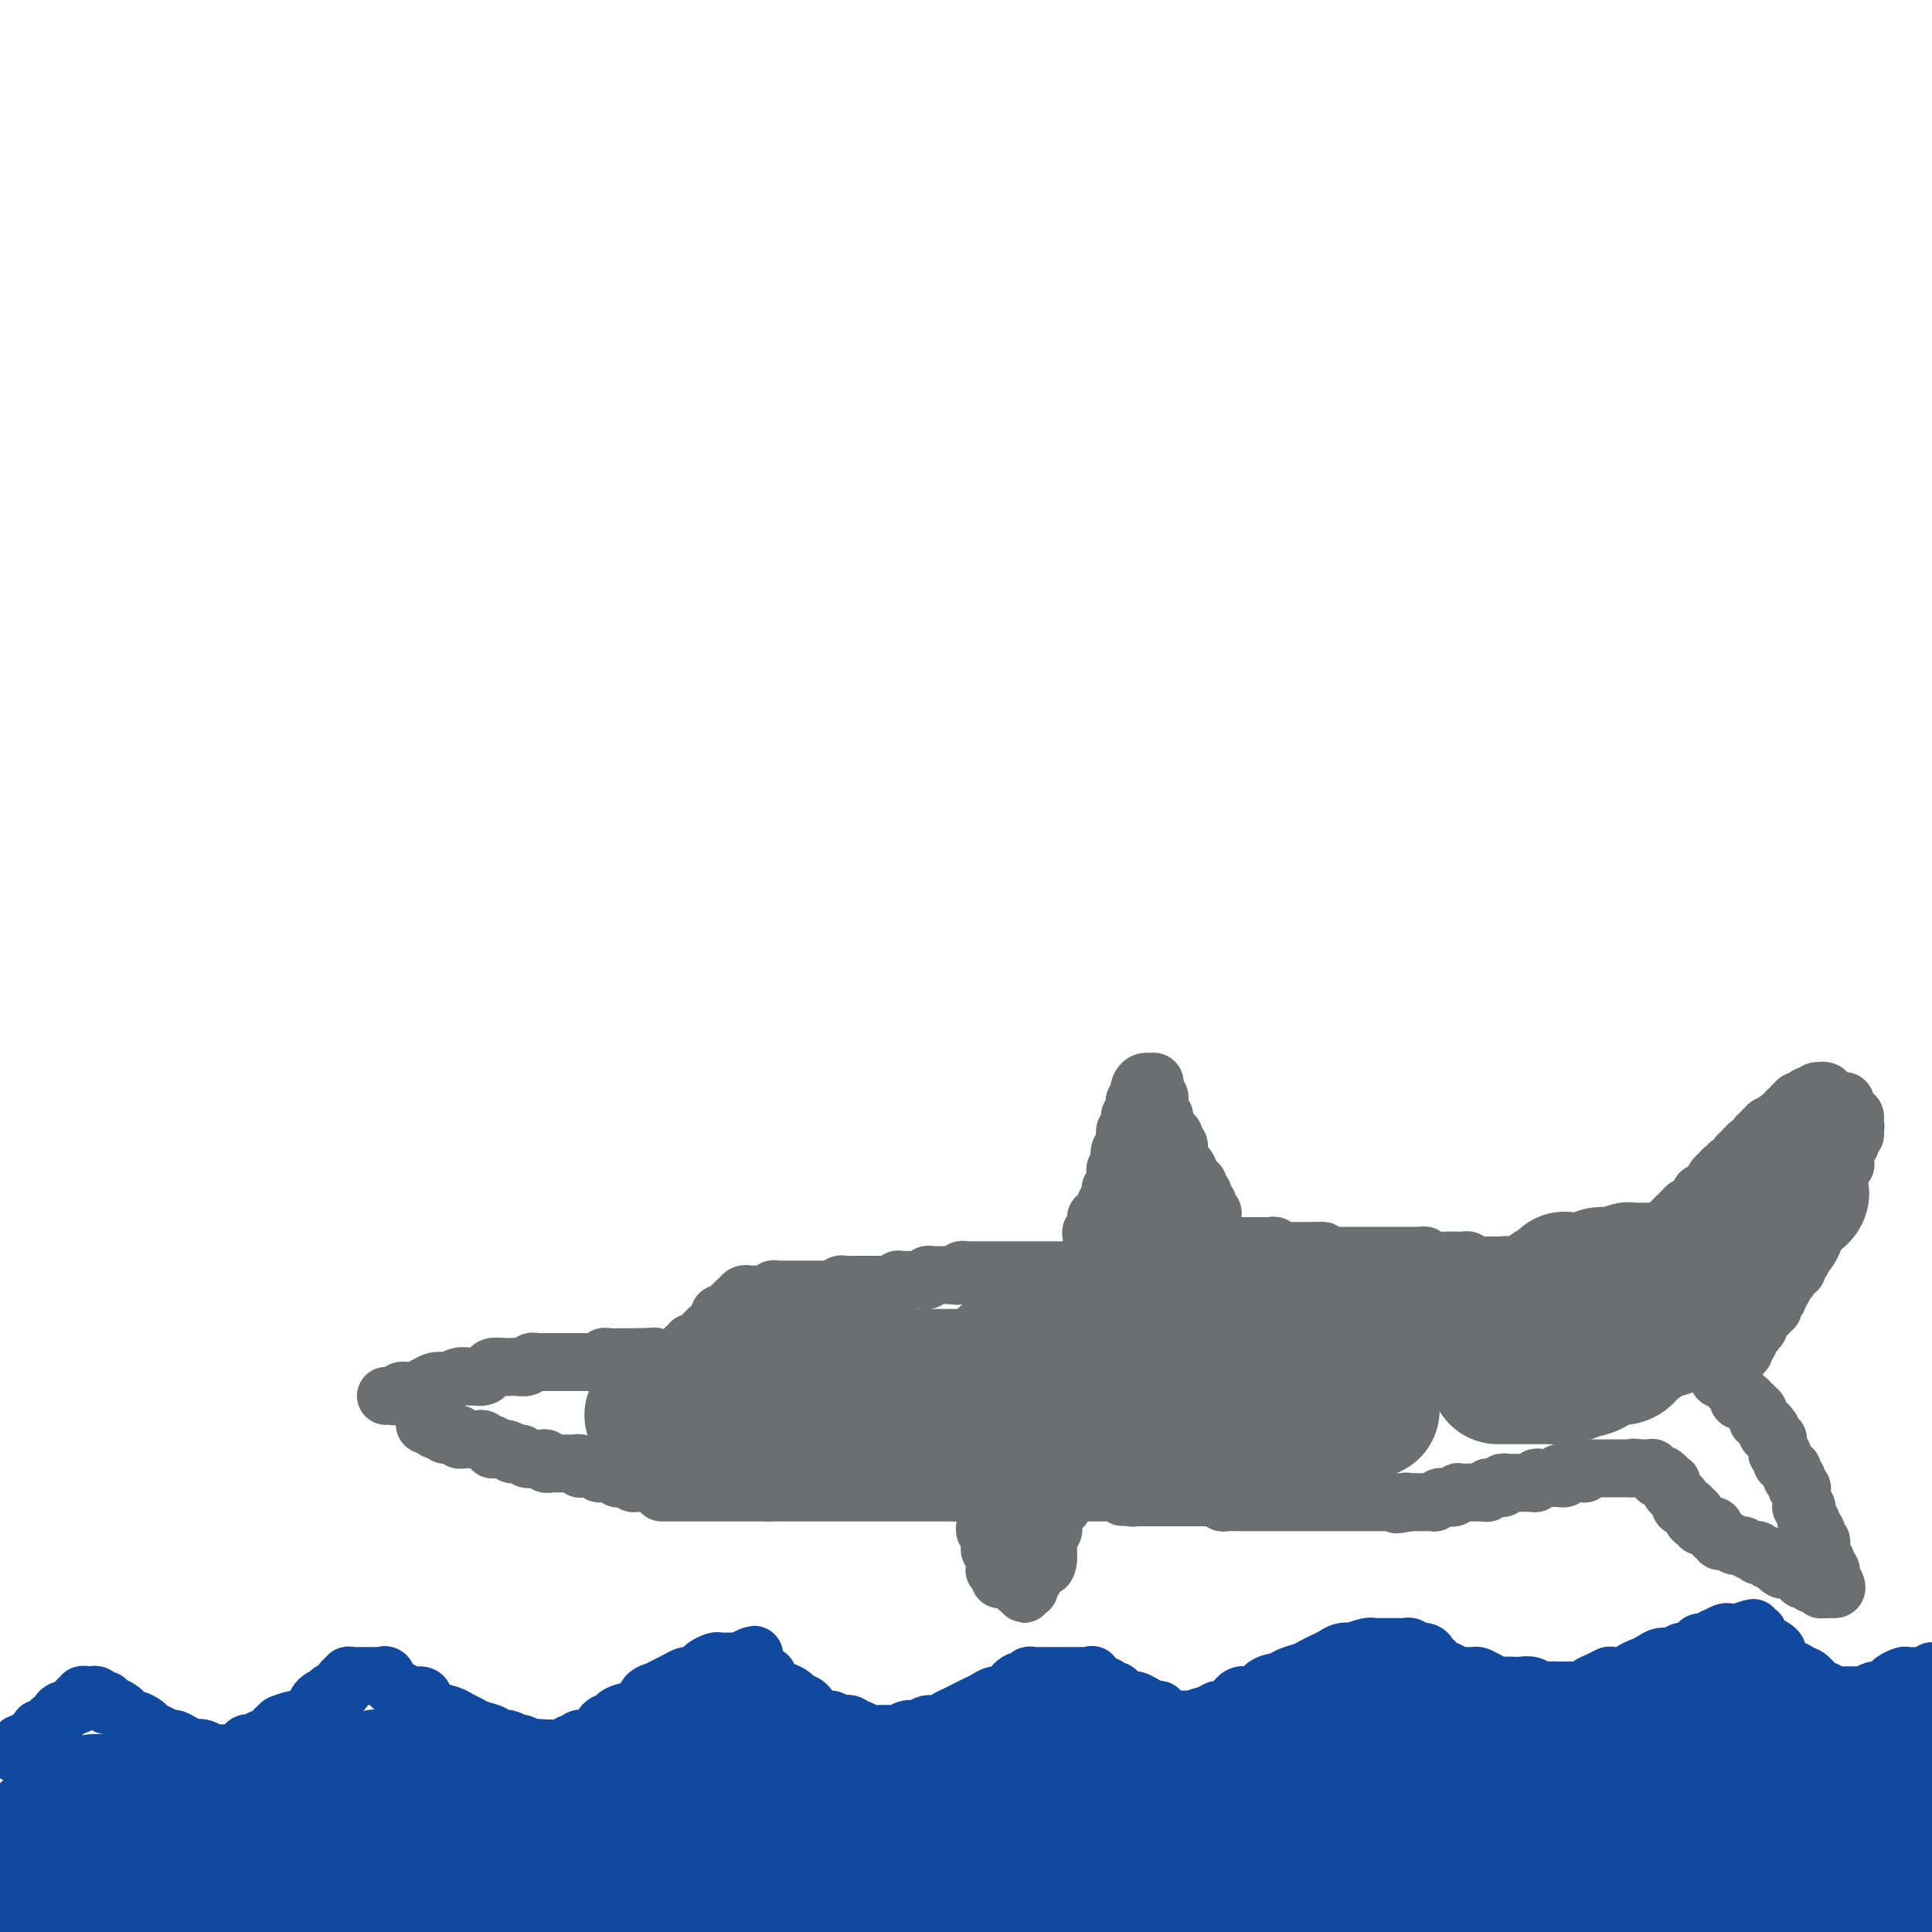 <svg viewBox='0 0 400 400' version='1.1' xmlns='http://www.w3.org/2000/svg' xmlns:xlink='http://www.w3.org/1999/xlink'><g fill='none' stroke='#11499F' stroke-width='12' stroke-linecap='round' stroke-linejoin='round'><path d='M3,363c0.424,0.122 0.849,0.244 1,0c0.151,-0.244 0.030,-0.854 0,-1c-0.030,-0.146 0.033,0.170 0,0c-0.033,-0.170 -0.163,-0.828 0,-1c0.163,-0.172 0.617,0.142 1,0c0.383,-0.142 0.694,-0.741 1,-1c0.306,-0.259 0.607,-0.177 1,0c0.393,0.177 0.879,0.450 1,0c0.121,-0.450 -0.121,-1.622 0,-2c0.121,-0.378 0.606,0.040 1,0c0.394,-0.040 0.697,-0.537 1,-1c0.303,-0.463 0.606,-0.894 1,-1c0.394,-0.106 0.879,0.111 1,0c0.121,-0.111 -0.121,-0.550 0,-1c0.121,-0.450 0.606,-0.909 1,-1c0.394,-0.091 0.698,0.187 1,0c0.302,-0.187 0.602,-0.838 1,-1c0.398,-0.162 0.894,0.167 1,0c0.106,-0.167 -0.179,-0.829 0,-1c0.179,-0.171 0.822,0.149 1,0c0.178,-0.149 -0.107,-0.768 0,-1c0.107,-0.232 0.607,-0.077 1,0c0.393,0.077 0.679,0.077 1,0c0.321,-0.077 0.676,-0.232 1,0c0.324,0.232 0.615,0.850 1,1c0.385,0.150 0.862,-0.167 1,0c0.138,0.167 -0.065,0.819 0,1c0.065,0.181 0.398,-0.110 1,0c0.602,0.110 1.475,0.621 2,1c0.525,0.379 0.703,0.626 1,1c0.297,0.374 0.712,0.873 1,1c0.288,0.127 0.448,-0.120 1,0c0.552,0.120 1.495,0.606 2,1c0.505,0.394 0.572,0.697 1,1c0.428,0.303 1.218,0.607 2,1c0.782,0.393 1.558,0.876 2,1c0.442,0.124 0.551,-0.111 1,0c0.449,0.111 1.238,0.570 2,1c0.762,0.430 1.496,0.833 2,1c0.504,0.167 0.778,0.097 1,0c0.222,-0.097 0.392,-0.222 1,0c0.608,0.222 1.656,0.792 2,1c0.344,0.208 -0.015,0.055 0,0c0.015,-0.055 0.403,-0.013 1,0c0.597,0.013 1.402,-0.004 2,0c0.598,0.004 0.990,0.030 1,0c0.010,-0.030 -0.363,-0.117 0,0c0.363,0.117 1.463,0.439 2,0c0.537,-0.439 0.511,-1.640 1,-2c0.489,-0.360 1.492,0.120 2,0c0.508,-0.120 0.521,-0.840 1,-1c0.479,-0.160 1.422,0.240 2,0c0.578,-0.240 0.789,-1.120 1,-2'/><path d='M57,358c2.064,-0.936 0.724,-0.775 1,-1c0.276,-0.225 2.167,-0.837 3,-1c0.833,-0.163 0.609,0.124 1,0c0.391,-0.124 1.397,-0.659 2,-1c0.603,-0.341 0.804,-0.488 1,-1c0.196,-0.512 0.386,-1.389 1,-2c0.614,-0.611 1.652,-0.956 2,-1c0.348,-0.044 0.006,0.214 0,0c-0.006,-0.214 0.323,-0.898 1,-1c0.677,-0.102 1.701,0.379 2,0c0.299,-0.379 -0.127,-1.618 0,-2c0.127,-0.382 0.808,0.094 1,0c0.192,-0.094 -0.106,-0.757 0,-1c0.106,-0.243 0.616,-0.065 1,0c0.384,0.065 0.642,0.017 1,0c0.358,-0.017 0.817,-0.005 1,0c0.183,0.005 0.091,0.001 0,0c-0.091,-0.001 -0.179,0.000 0,0c0.179,-0.000 0.626,-0.002 1,0c0.374,0.002 0.677,0.007 1,0c0.323,-0.007 0.668,-0.027 1,0c0.332,0.027 0.650,0.102 1,0c0.350,-0.102 0.731,-0.382 1,0c0.269,0.382 0.424,1.425 1,2c0.576,0.575 1.571,0.683 2,1c0.429,0.317 0.293,0.844 1,1c0.707,0.156 2.258,-0.060 3,0c0.742,0.060 0.674,0.397 1,1c0.326,0.603 1.045,1.471 2,2c0.955,0.529 2.148,0.719 3,1c0.852,0.281 1.365,0.654 2,1c0.635,0.346 1.391,0.666 2,1c0.609,0.334 1.070,0.682 2,1c0.930,0.318 2.328,0.606 3,1c0.672,0.394 0.618,0.894 1,1c0.382,0.106 1.202,-0.182 2,0c0.798,0.182 1.576,0.833 2,1c0.424,0.167 0.495,-0.151 1,0c0.505,0.151 1.444,0.773 2,1c0.556,0.227 0.727,0.061 1,0c0.273,-0.061 0.647,-0.016 1,0c0.353,0.016 0.686,0.004 1,0c0.314,-0.004 0.609,-0.000 1,0c0.391,0.000 0.878,-0.004 1,0c0.122,0.004 -0.122,0.016 0,0c0.122,-0.016 0.609,-0.061 1,0c0.391,0.061 0.685,0.227 1,0c0.315,-0.227 0.652,-0.847 1,-1c0.348,-0.153 0.708,0.163 1,0c0.292,-0.163 0.516,-0.803 1,-1c0.484,-0.197 1.227,0.049 2,0c0.773,-0.049 1.576,-0.395 2,-1c0.424,-0.605 0.471,-1.471 1,-2c0.529,-0.529 1.541,-0.723 2,-1c0.459,-0.277 0.363,-0.637 1,-1c0.637,-0.363 2.005,-0.727 3,-1c0.995,-0.273 1.617,-0.454 2,-1c0.383,-0.546 0.526,-1.457 1,-2c0.474,-0.543 1.278,-0.719 2,-1c0.722,-0.281 1.363,-0.667 2,-1c0.637,-0.333 1.269,-0.614 2,-1c0.731,-0.386 1.562,-0.878 2,-1c0.438,-0.122 0.485,0.125 1,0c0.515,-0.125 1.500,-0.622 2,-1c0.500,-0.378 0.515,-0.637 1,-1c0.485,-0.363 1.439,-0.829 2,-1c0.561,-0.171 0.728,-0.046 1,0c0.272,0.046 0.650,0.012 1,0c0.350,-0.012 0.671,-0.003 1,0c0.329,0.003 0.665,0.001 1,0c0.335,-0.001 0.667,-0.000 1,0'/><path d='M153,344c5.736,-2.768 2.075,-0.686 1,0c-1.075,0.686 0.437,-0.022 1,0c0.563,0.022 0.179,0.775 0,1c-0.179,0.225 -0.151,-0.076 0,0c0.151,0.076 0.424,0.531 1,1c0.576,0.469 1.454,0.952 2,1c0.546,0.048 0.761,-0.338 1,0c0.239,0.338 0.501,1.399 1,2c0.499,0.601 1.233,0.742 2,1c0.767,0.258 1.565,0.633 2,1c0.435,0.367 0.505,0.724 1,1c0.495,0.276 1.414,0.470 2,1c0.586,0.530 0.838,1.396 1,2c0.162,0.604 0.232,0.945 1,1c0.768,0.055 2.233,-0.177 3,0c0.767,0.177 0.835,0.765 1,1c0.165,0.235 0.428,0.119 1,0c0.572,-0.119 1.453,-0.242 2,0c0.547,0.242 0.761,0.850 1,1c0.239,0.150 0.502,-0.156 1,0c0.498,0.156 1.232,0.775 2,1c0.768,0.225 1.571,0.056 2,0c0.429,-0.056 0.485,0.000 1,0c0.515,-0.000 1.489,-0.057 2,0c0.511,0.057 0.560,0.226 1,0c0.440,-0.226 1.273,-0.848 2,-1c0.727,-0.152 1.350,0.167 2,0c0.650,-0.167 1.329,-0.818 2,-1c0.671,-0.182 1.334,0.106 2,0c0.666,-0.106 1.333,-0.605 2,-1c0.667,-0.395 1.333,-0.684 2,-1c0.667,-0.316 1.334,-0.659 2,-1c0.666,-0.341 1.329,-0.682 2,-1c0.671,-0.318 1.348,-0.615 2,-1c0.652,-0.385 1.279,-0.859 2,-1c0.721,-0.141 1.537,0.049 2,0c0.463,-0.049 0.572,-0.339 1,-1c0.428,-0.661 1.176,-1.694 2,-2c0.824,-0.306 1.726,0.114 2,0c0.274,-0.114 -0.080,-0.763 0,-1c0.080,-0.237 0.595,-0.064 1,0c0.405,0.064 0.700,0.017 1,0c0.300,-0.017 0.605,-0.005 1,0c0.395,0.005 0.879,0.001 1,0c0.121,-0.001 -0.122,-0.000 0,0c0.122,0.000 0.610,0.000 1,0c0.390,-0.000 0.682,0.000 1,0c0.318,-0.000 0.661,-0.000 1,0c0.339,0.000 0.673,0.001 1,0c0.327,-0.001 0.647,-0.002 1,0c0.353,0.002 0.737,0.008 1,0c0.263,-0.008 0.403,-0.031 1,0c0.597,0.031 1.651,0.118 2,0c0.349,-0.118 -0.008,-0.439 0,0c0.008,0.439 0.382,1.637 1,2c0.618,0.363 1.479,-0.109 2,0c0.521,0.109 0.702,0.799 1,1c0.298,0.201 0.713,-0.087 1,0c0.287,0.087 0.448,0.549 1,1c0.552,0.451 1.497,0.891 2,1c0.503,0.109 0.564,-0.112 1,0c0.436,0.112 1.248,0.555 2,1c0.752,0.445 1.444,0.890 2,1c0.556,0.110 0.975,-0.114 1,0c0.025,0.114 -0.344,0.566 0,1c0.344,0.434 1.402,0.848 2,1c0.598,0.152 0.738,0.041 1,0c0.262,-0.041 0.648,-0.011 1,0c0.352,0.011 0.672,0.003 1,0c0.328,-0.003 0.665,-0.001 1,0c0.335,0.001 0.667,0.000 1,0'/><path d='M247,356c3.384,1.436 1.344,0.527 1,0c-0.344,-0.527 1.009,-0.671 2,-1c0.991,-0.329 1.620,-0.843 2,-1c0.380,-0.157 0.509,0.042 1,0c0.491,-0.042 1.343,-0.326 2,-1c0.657,-0.674 1.120,-1.739 2,-2c0.880,-0.261 2.179,0.281 3,0c0.821,-0.281 1.164,-1.385 2,-2c0.836,-0.615 2.163,-0.742 3,-1c0.837,-0.258 1.183,-0.646 2,-1c0.817,-0.354 2.105,-0.673 3,-1c0.895,-0.327 1.397,-0.662 2,-1c0.603,-0.338 1.308,-0.678 2,-1c0.692,-0.322 1.373,-0.626 2,-1c0.627,-0.374 1.202,-0.818 2,-1c0.798,-0.182 1.820,-0.101 2,0c0.180,0.101 -0.481,0.223 0,0c0.481,-0.223 2.104,-0.792 3,-1c0.896,-0.208 1.066,-0.056 1,0c-0.066,0.056 -0.369,0.015 0,0c0.369,-0.015 1.408,-0.004 2,0c0.592,0.004 0.736,0.001 1,0c0.264,-0.001 0.648,-0.001 1,0c0.352,0.001 0.673,0.004 1,0c0.327,-0.004 0.660,-0.015 1,0c0.340,0.015 0.686,0.056 1,0c0.314,-0.056 0.595,-0.208 1,0c0.405,0.208 0.935,0.777 1,1c0.065,0.223 -0.334,0.101 0,0c0.334,-0.101 1.402,-0.182 2,0c0.598,0.182 0.728,0.627 1,1c0.272,0.373 0.688,0.674 1,1c0.312,0.326 0.521,0.676 1,1c0.479,0.324 1.227,0.622 2,1c0.773,0.378 1.572,0.836 2,1c0.428,0.164 0.486,0.034 1,0c0.514,-0.034 1.485,0.029 2,0c0.515,-0.029 0.575,-0.152 1,0c0.425,0.152 1.216,0.577 2,1c0.784,0.423 1.561,0.844 2,1c0.439,0.156 0.542,0.045 1,0c0.458,-0.045 1.272,-0.026 2,0c0.728,0.026 1.369,0.060 2,0c0.631,-0.060 1.254,-0.212 2,0c0.746,0.212 1.617,0.789 2,1c0.383,0.211 0.277,0.057 1,0c0.723,-0.057 2.273,-0.018 3,0c0.727,0.018 0.631,0.016 1,0c0.369,-0.016 1.202,-0.047 2,0c0.798,0.047 1.560,0.170 2,0c0.440,-0.170 0.560,-0.633 1,-1c0.440,-0.367 1.202,-0.637 2,-1c0.798,-0.363 1.631,-0.818 2,-1c0.369,-0.182 0.273,-0.090 1,0c0.727,0.090 2.278,0.178 3,0c0.722,-0.178 0.616,-0.621 1,-1c0.384,-0.379 1.259,-0.694 2,-1c0.741,-0.306 1.349,-0.603 2,-1c0.651,-0.397 1.344,-0.894 2,-1c0.656,-0.106 1.274,0.178 2,0c0.726,-0.178 1.560,-0.817 2,-1c0.440,-0.183 0.486,0.091 1,0c0.514,-0.091 1.495,-0.545 2,-1c0.505,-0.455 0.535,-0.910 1,-1c0.465,-0.090 1.367,0.186 2,0c0.633,-0.186 0.997,-0.835 1,-1c0.003,-0.165 -0.354,0.152 0,0c0.354,-0.152 1.419,-0.773 2,-1c0.581,-0.227 0.678,-0.061 1,0c0.322,0.061 0.870,0.016 1,0c0.130,-0.016 -0.157,-0.004 0,0c0.157,0.004 0.759,0.001 1,0c0.241,-0.001 0.120,-0.001 0,0'/><path d='M360,338c5.437,-1.855 2.031,-0.494 1,0c-1.031,0.494 0.314,0.121 1,0c0.686,-0.121 0.712,0.009 1,0c0.288,-0.009 0.838,-0.157 1,0c0.162,0.157 -0.063,0.618 0,1c0.063,0.382 0.415,0.683 1,1c0.585,0.317 1.403,0.648 2,1c0.597,0.352 0.972,0.726 1,1c0.028,0.274 -0.292,0.450 0,1c0.292,0.550 1.195,1.474 2,2c0.805,0.526 1.511,0.653 2,1c0.489,0.347 0.761,0.915 1,1c0.239,0.085 0.445,-0.313 1,0c0.555,0.313 1.458,1.338 2,2c0.542,0.662 0.722,0.962 1,1c0.278,0.038 0.653,-0.186 1,0c0.347,0.186 0.667,0.782 1,1c0.333,0.218 0.681,0.058 1,0c0.319,-0.058 0.610,-0.016 1,0c0.390,0.016 0.878,0.004 1,0c0.122,-0.004 -0.121,-0.001 0,0c0.121,0.001 0.605,0.001 1,0c0.395,-0.001 0.701,-0.004 1,0c0.299,0.004 0.590,0.016 1,0c0.410,-0.016 0.940,-0.060 1,0c0.060,0.060 -0.350,0.224 0,0c0.350,-0.224 1.460,-0.834 2,-1c0.540,-0.166 0.511,0.113 1,0c0.489,-0.113 1.497,-0.619 2,-1c0.503,-0.381 0.502,-0.638 1,-1c0.498,-0.362 1.495,-0.828 2,-1c0.505,-0.172 0.516,-0.049 1,0c0.484,0.049 1.439,0.023 2,0c0.561,-0.023 0.728,-0.045 1,0c0.272,0.045 0.649,0.156 1,0c0.351,-0.156 0.675,-0.578 1,-1'/></g>
<g fill='none' stroke='#11499F' stroke-width='28' stroke-linecap='round' stroke-linejoin='round'><path d='M385,369c-0.341,0.002 -0.682,0.003 -1,0c-0.318,-0.003 -0.612,-0.011 -1,0c-0.388,0.011 -0.868,0.039 -1,0c-0.132,-0.039 0.085,-0.146 0,0c-0.085,0.146 -0.473,0.546 -1,1c-0.527,0.454 -1.192,0.962 -2,1c-0.808,0.038 -1.760,-0.394 -2,0c-0.240,0.394 0.230,1.615 0,2c-0.230,0.385 -1.161,-0.065 -2,0c-0.839,0.065 -1.587,0.645 -2,1c-0.413,0.355 -0.493,0.485 -1,1c-0.507,0.515 -1.441,1.414 -2,2c-0.559,0.586 -0.742,0.860 -1,1c-0.258,0.140 -0.592,0.146 -1,0c-0.408,-0.146 -0.891,-0.446 -1,0c-0.109,0.446 0.157,1.636 0,2c-0.157,0.364 -0.737,-0.099 -1,0c-0.263,0.099 -0.208,0.758 0,1c0.208,0.242 0.571,0.065 1,0c0.429,-0.065 0.926,-0.020 1,0c0.074,0.020 -0.276,0.015 0,0c0.276,-0.015 1.176,-0.042 2,0c0.824,0.042 1.571,0.151 2,0c0.429,-0.151 0.542,-0.561 1,-1c0.458,-0.439 1.263,-0.905 2,-1c0.737,-0.095 1.407,0.182 2,0c0.593,-0.182 1.107,-0.822 2,-1c0.893,-0.178 2.163,0.107 3,0c0.837,-0.107 1.240,-0.606 2,-1c0.760,-0.394 1.877,-0.683 3,-1c1.123,-0.317 2.250,-0.662 3,-1c0.750,-0.338 1.122,-0.669 2,-1c0.878,-0.331 2.263,-0.663 3,-1c0.737,-0.337 0.826,-0.678 1,-1c0.174,-0.322 0.431,-0.625 1,-1c0.569,-0.375 1.448,-0.821 2,-1c0.552,-0.179 0.776,-0.089 1,0'/><path d='M399,375c0.201,-0.200 0.402,-0.401 0,0c-0.402,0.401 -1.408,1.403 -2,2c-0.592,0.597 -0.771,0.790 -1,1c-0.229,0.210 -0.508,0.436 -1,1c-0.492,0.564 -1.196,1.465 -2,2c-0.804,0.535 -1.707,0.703 -2,1c-0.293,0.297 0.023,0.723 0,1c-0.023,0.277 -0.385,0.403 -1,1c-0.615,0.597 -1.484,1.663 -2,2c-0.516,0.337 -0.678,-0.054 -1,0c-0.322,0.054 -0.805,0.554 -1,1c-0.195,0.446 -0.101,0.837 0,1c0.101,0.163 0.208,0.099 0,0c-0.208,-0.099 -0.731,-0.234 -1,0c-0.269,0.234 -0.283,0.837 0,1c0.283,0.163 0.863,-0.112 1,0c0.137,0.112 -0.171,0.612 0,1c0.171,0.388 0.820,0.665 1,1c0.180,0.335 -0.109,0.730 0,1c0.109,0.270 0.618,0.417 1,1c0.382,0.583 0.639,1.603 1,2c0.361,0.397 0.828,0.173 1,0c0.172,-0.173 0.050,-0.294 0,0c-0.050,0.294 -0.027,1.004 0,1c0.027,-0.004 0.060,-0.722 0,-1c-0.060,-0.278 -0.212,-0.116 0,0c0.212,0.116 0.789,0.184 1,0c0.211,-0.184 0.055,-0.622 0,-1c-0.055,-0.378 -0.011,-0.695 0,-1c0.011,-0.305 -0.012,-0.596 0,-1c0.012,-0.404 0.060,-0.919 0,-1c-0.060,-0.081 -0.227,0.274 0,0c0.227,-0.274 0.848,-1.177 1,-2c0.152,-0.823 -0.165,-1.567 0,-2c0.165,-0.433 0.814,-0.557 1,-1c0.186,-0.443 -0.090,-1.207 0,-2c0.090,-0.793 0.545,-1.617 1,-2c0.455,-0.383 0.911,-0.325 1,-1c0.089,-0.675 -0.187,-2.083 0,-3c0.187,-0.917 0.839,-1.345 1,-2c0.161,-0.655 -0.167,-1.539 0,-2c0.167,-0.461 0.829,-0.499 1,-1c0.171,-0.501 -0.150,-1.464 0,-2c0.150,-0.536 0.771,-0.644 1,-1c0.229,-0.356 0.065,-0.959 0,-1c-0.065,-0.041 -0.033,0.479 0,1'/><path d='M398,370c1.456,-3.608 0.596,-0.127 0,1c-0.596,1.127 -0.930,-0.099 -1,0c-0.070,0.099 0.123,1.523 0,2c-0.123,0.477 -0.561,0.007 -1,0c-0.439,-0.007 -0.877,0.450 -1,1c-0.123,0.550 0.070,1.193 0,2c-0.070,0.807 -0.403,1.778 -1,2c-0.597,0.222 -1.459,-0.306 -2,0c-0.541,0.306 -0.760,1.447 -1,2c-0.240,0.553 -0.501,0.518 -1,1c-0.499,0.482 -1.236,1.481 -2,2c-0.764,0.519 -1.555,0.557 -2,1c-0.445,0.443 -0.543,1.292 -1,2c-0.457,0.708 -1.272,1.274 -2,2c-0.728,0.726 -1.369,1.612 -2,2c-0.631,0.388 -1.254,0.279 -2,1c-0.746,0.721 -1.617,2.273 -2,3c-0.383,0.727 -0.278,0.628 -1,1c-0.722,0.372 -2.271,1.216 -3,2c-0.729,0.784 -0.637,1.510 -1,2c-0.363,0.490 -1.182,0.745 -2,1'/><path d='M364,398c-0.031,0.057 -0.061,0.113 0,0c0.061,-0.113 0.214,-0.396 0,-1c-0.214,-0.604 -0.793,-1.527 -1,-2c-0.207,-0.473 -0.041,-0.494 0,-1c0.041,-0.506 -0.041,-1.498 0,-2c0.041,-0.502 0.207,-0.516 0,-1c-0.207,-0.484 -0.787,-1.439 -1,-2c-0.213,-0.561 -0.058,-0.726 0,-1c0.058,-0.274 0.018,-0.655 0,-1c-0.018,-0.345 -0.016,-0.653 0,-1c0.016,-0.347 0.045,-0.734 0,-1c-0.045,-0.266 -0.163,-0.410 0,-1c0.163,-0.590 0.609,-1.626 1,-2c0.391,-0.374 0.729,-0.086 1,0c0.271,0.086 0.476,-0.029 1,0c0.524,0.029 1.365,0.204 2,0c0.635,-0.204 1.062,-0.787 2,-1c0.938,-0.213 2.388,-0.057 3,0c0.612,0.057 0.388,0.014 1,0c0.612,-0.014 2.060,0.000 3,0c0.940,-0.000 1.370,-0.015 2,0c0.630,0.015 1.459,0.060 2,0c0.541,-0.060 0.793,-0.223 1,0c0.207,0.223 0.367,0.833 1,1c0.633,0.167 1.739,-0.109 2,0c0.261,0.109 -0.321,0.604 0,1c0.321,0.396 1.547,0.695 2,1c0.453,0.305 0.132,0.618 0,1c-0.132,0.382 -0.077,0.833 0,1c0.077,0.167 0.176,0.048 0,0c-0.176,-0.048 -0.627,-0.027 -1,0c-0.373,0.027 -0.669,0.059 -1,0c-0.331,-0.059 -0.696,-0.208 -1,0c-0.304,0.208 -0.545,0.773 -1,1c-0.455,0.227 -1.123,0.117 -2,0c-0.877,-0.117 -1.962,-0.242 -3,0c-1.038,0.242 -2.028,0.849 -3,1c-0.972,0.151 -1.927,-0.156 -3,0c-1.073,0.156 -2.266,0.774 -4,1c-1.734,0.226 -4.011,0.061 -6,0c-1.989,-0.061 -3.690,-0.016 -6,0c-2.310,0.016 -5.228,0.003 -8,0c-2.772,-0.003 -5.397,0.003 -8,0c-2.603,-0.003 -5.185,-0.016 -8,0c-2.815,0.016 -5.863,0.061 -9,0c-3.137,-0.061 -6.362,-0.226 -9,0c-2.638,0.226 -4.688,0.844 -7,1c-2.312,0.156 -4.887,-0.151 -7,0c-2.113,0.151 -3.764,0.758 -5,1c-1.236,0.242 -2.056,0.117 -3,0c-0.944,-0.117 -2.013,-0.228 -3,0c-0.987,0.228 -1.892,0.793 -2,1c-0.108,0.207 0.581,0.055 1,0c0.419,-0.055 0.568,-0.014 1,0c0.432,0.014 1.148,-0.000 2,0c0.852,0.000 1.839,0.014 3,0c1.161,-0.014 2.496,-0.056 4,0c1.504,0.056 3.179,0.211 5,0c1.821,-0.211 3.789,-0.788 6,-1c2.211,-0.212 4.665,-0.061 7,0c2.335,0.061 4.550,0.030 7,0c2.450,-0.030 5.135,-0.061 8,0c2.865,0.061 5.911,0.212 9,0c3.089,-0.212 6.222,-0.789 9,-1c2.778,-0.211 5.200,-0.057 8,0c2.800,0.057 5.977,0.015 9,0c3.023,-0.015 5.891,-0.004 8,0c2.109,0.004 3.460,0.001 5,0c1.540,-0.001 3.270,-0.001 5,0'/><path d='M383,390c15.239,-0.155 5.837,-0.041 3,0c-2.837,0.041 0.890,0.010 2,0c1.110,-0.010 -0.396,0.001 -1,0c-0.604,-0.001 -0.304,-0.014 -1,0c-0.696,0.014 -2.388,0.056 -4,0c-1.612,-0.056 -3.143,-0.211 -5,0c-1.857,0.211 -4.040,0.789 -7,1c-2.960,0.211 -6.698,0.057 -10,0c-3.302,-0.057 -6.170,-0.015 -10,0c-3.830,0.015 -8.623,0.004 -13,0c-4.377,-0.004 -8.339,-0.001 -13,0c-4.661,0.001 -10.021,0.001 -15,0c-4.979,-0.001 -9.576,-0.003 -15,0c-5.424,0.003 -11.675,0.012 -17,0c-5.325,-0.012 -9.725,-0.046 -15,0c-5.275,0.046 -11.423,0.170 -17,0c-5.577,-0.170 -10.581,-0.634 -16,-1c-5.419,-0.366 -11.254,-0.634 -16,-1c-4.746,-0.366 -8.404,-0.830 -13,-1c-4.596,-0.170 -10.130,-0.045 -14,0c-3.870,0.045 -6.077,0.012 -9,0c-2.923,-0.012 -6.563,-0.002 -9,0c-2.437,0.002 -3.673,-0.003 -5,0c-1.327,0.003 -2.747,0.015 -4,0c-1.253,-0.015 -2.341,-0.057 -3,0c-0.659,0.057 -0.891,0.211 -1,0c-0.109,-0.211 -0.096,-0.789 0,-1c0.096,-0.211 0.275,-0.057 1,0c0.725,0.057 1.996,0.015 3,0c1.004,-0.015 1.741,-0.004 3,0c1.259,0.004 3.040,0.001 5,0c1.960,-0.001 4.100,-0.000 6,0c1.900,0.000 3.561,0.000 6,0c2.439,-0.000 5.658,-0.001 9,0c3.342,0.001 6.807,0.004 10,0c3.193,-0.004 6.112,-0.015 10,0c3.888,0.015 8.744,0.057 13,0c4.256,-0.057 7.911,-0.211 12,0c4.089,0.211 8.610,0.789 13,1c4.390,0.211 8.647,0.057 13,0c4.353,-0.057 8.801,-0.015 13,0c4.199,0.015 8.150,0.004 12,0c3.850,-0.004 7.598,-0.001 11,0c3.402,0.001 6.456,0.000 9,0c2.544,-0.000 4.578,-0.000 6,0c1.422,0.000 2.231,0.000 3,0c0.769,-0.000 1.497,-0.001 2,0c0.503,0.001 0.782,0.003 0,0c-0.782,-0.003 -2.624,-0.011 -4,0c-1.376,0.011 -2.286,0.041 -4,0c-1.714,-0.041 -4.233,-0.154 -7,0c-2.767,0.154 -5.783,0.576 -9,1c-3.217,0.424 -6.635,0.849 -11,1c-4.365,0.151 -9.676,0.028 -14,0c-4.324,-0.028 -7.662,0.038 -12,0c-4.338,-0.038 -9.676,-0.180 -15,0c-5.324,0.180 -10.635,0.681 -16,1c-5.365,0.319 -10.783,0.456 -16,1c-5.217,0.544 -10.232,1.494 -15,2c-4.768,0.506 -9.288,0.569 -14,1c-4.712,0.431 -9.615,1.232 -14,2c-4.385,0.768 -8.253,1.505 -12,2c-3.747,0.495 -7.374,0.747 -11,1'/><path d='M124,399c0.695,0.121 1.389,0.243 0,0c-1.389,-0.243 -4.862,-0.850 -8,-1c-3.138,-0.150 -5.942,0.156 -9,0c-3.058,-0.156 -6.372,-0.774 -9,-1c-2.628,-0.226 -4.571,-0.061 -7,0c-2.429,0.061 -5.343,0.016 -8,0c-2.657,-0.016 -5.055,-0.003 -7,0c-1.945,0.003 -3.436,-0.003 -5,0c-1.564,0.003 -3.199,0.015 -4,0c-0.801,-0.015 -0.767,-0.055 -1,0c-0.233,0.055 -0.732,0.207 -1,0c-0.268,-0.207 -0.304,-0.774 0,-1c0.304,-0.226 0.947,-0.112 1,0c0.053,0.112 -0.483,0.222 0,0c0.483,-0.222 1.984,-0.777 3,-1c1.016,-0.223 1.546,-0.115 3,0c1.454,0.115 3.831,0.237 6,0c2.169,-0.237 4.131,-0.834 6,-1c1.869,-0.166 3.646,0.099 6,0c2.354,-0.099 5.287,-0.561 8,-1c2.713,-0.439 5.207,-0.853 8,-1c2.793,-0.147 5.886,-0.025 9,0c3.114,0.025 6.250,-0.046 9,0c2.750,0.046 5.116,0.208 8,0c2.884,-0.208 6.288,-0.788 9,-1c2.712,-0.212 4.733,-0.057 7,0c2.267,0.057 4.781,0.015 7,0c2.219,-0.015 4.142,-0.004 6,0c1.858,0.004 3.651,0.001 5,0c1.349,-0.001 2.253,-0.000 3,0c0.747,0.000 1.338,0.000 2,0c0.662,-0.000 1.396,0.000 1,0c-0.396,-0.000 -1.920,-0.001 -3,0c-1.080,0.001 -1.715,0.004 -3,0c-1.285,-0.004 -3.219,-0.015 -5,0c-1.781,0.015 -3.409,0.057 -6,0c-2.591,-0.057 -6.145,-0.211 -9,0c-2.855,0.211 -5.012,0.789 -8,1c-2.988,0.211 -6.808,0.057 -10,0c-3.192,-0.057 -5.756,-0.015 -9,0c-3.244,0.015 -7.166,0.003 -11,0c-3.834,-0.003 -7.579,0.003 -11,0c-3.421,-0.003 -6.519,-0.015 -10,0c-3.481,0.015 -7.346,0.057 -10,0c-2.654,-0.057 -4.098,-0.212 -6,0c-1.902,0.212 -4.261,0.790 -6,1c-1.739,0.210 -2.856,0.053 -4,0c-1.144,-0.053 -2.315,-0.000 -3,0c-0.685,0.000 -0.883,-0.051 -1,0c-0.117,0.051 -0.152,0.206 0,0c0.152,-0.206 0.491,-0.773 1,-1c0.509,-0.227 1.188,-0.113 2,0c0.812,0.113 1.757,0.227 3,0c1.243,-0.227 2.785,-0.793 4,-1c1.215,-0.207 2.103,-0.056 4,0c1.897,0.056 4.804,0.015 7,0c2.196,-0.015 3.680,-0.004 6,0c2.320,0.004 5.475,0.002 8,0c2.525,-0.002 4.422,-0.004 7,0c2.578,0.004 5.839,0.015 9,0c3.161,-0.015 6.222,-0.055 9,0c2.778,0.055 5.271,0.207 8,0c2.729,-0.207 5.692,-0.773 8,-1c2.308,-0.227 3.961,-0.116 6,0c2.039,0.116 4.464,0.237 6,0c1.536,-0.237 2.183,-0.833 3,-1c0.817,-0.167 1.805,0.095 2,0c0.195,-0.095 -0.402,-0.548 -1,-1'/><path d='M149,388c13.763,-0.729 2.670,-0.051 -3,0c-5.670,0.051 -5.918,-0.526 -8,-1c-2.082,-0.474 -5.996,-0.846 -10,-1c-4.004,-0.154 -8.096,-0.091 -12,0c-3.904,0.091 -7.620,0.209 -12,0c-4.380,-0.209 -9.424,-0.744 -14,-1c-4.576,-0.256 -8.683,-0.234 -13,0c-4.317,0.234 -8.845,0.679 -13,1c-4.155,0.321 -7.939,0.520 -12,1c-4.061,0.480 -8.400,1.243 -12,2c-3.600,0.757 -6.463,1.509 -9,2c-2.537,0.491 -4.749,0.720 -7,1c-2.251,0.280 -4.541,0.611 -6,1c-1.459,0.389 -2.087,0.836 -3,1c-0.913,0.164 -2.111,0.045 -3,0c-0.889,-0.045 -1.468,-0.016 -2,0c-0.532,0.016 -1.015,0.018 -1,0c0.015,-0.018 0.530,-0.057 1,0c0.470,0.057 0.896,0.212 1,0c0.104,-0.212 -0.112,-0.789 0,-1c0.112,-0.211 0.554,-0.057 1,0c0.446,0.057 0.898,0.015 1,0c0.102,-0.015 -0.145,-0.004 0,0c0.145,0.004 0.683,0.001 1,0c0.317,-0.001 0.414,-0.000 1,0c0.586,0.000 1.662,-0.000 2,0c0.338,0.000 -0.063,0.001 0,0c0.063,-0.001 0.591,-0.003 1,0c0.409,0.003 0.698,0.011 1,0c0.302,-0.011 0.618,-0.042 1,0c0.382,0.042 0.831,0.156 1,0c0.169,-0.156 0.057,-0.582 0,-1c-0.057,-0.418 -0.058,-0.829 0,-1c0.058,-0.171 0.174,-0.101 0,0c-0.174,0.101 -0.638,0.234 -1,0c-0.362,-0.234 -0.622,-0.836 -1,-1c-0.378,-0.164 -0.875,0.110 -1,0c-0.125,-0.110 0.120,-0.604 0,-1c-0.120,-0.396 -0.607,-0.695 -1,-1c-0.393,-0.305 -0.693,-0.618 -1,-1c-0.307,-0.382 -0.621,-0.834 -1,-1c-0.379,-0.166 -0.823,-0.048 -1,0c-0.177,0.048 -0.089,0.024 0,0'/><path d='M14,386c-1.327,-1.094 -1.144,-0.331 -1,0c0.144,0.331 0.250,0.228 0,0c-0.250,-0.228 -0.855,-0.582 -1,-1c-0.145,-0.418 0.171,-0.901 0,-1c-0.171,-0.099 -0.831,0.184 -1,0c-0.169,-0.184 0.151,-0.837 0,-1c-0.151,-0.163 -0.772,0.164 -1,0c-0.228,-0.164 -0.062,-0.819 0,-1c0.062,-0.181 0.021,0.110 0,0c-0.021,-0.110 -0.021,-0.622 0,-1c0.021,-0.378 0.062,-0.622 0,-1c-0.062,-0.378 -0.228,-0.890 0,-1c0.228,-0.110 0.849,0.180 1,0c0.151,-0.180 -0.170,-0.832 0,-1c0.170,-0.168 0.829,0.147 1,0c0.171,-0.147 -0.147,-0.757 0,-1c0.147,-0.243 0.761,-0.118 1,0c0.239,0.118 0.105,0.228 0,0c-0.105,-0.228 -0.182,-0.793 0,-1c0.182,-0.207 0.623,-0.054 1,0c0.377,0.054 0.689,0.011 1,0c0.311,-0.011 0.622,0.011 1,0c0.378,-0.011 0.822,-0.055 1,0c0.178,0.055 0.089,0.211 0,0c-0.089,-0.211 -0.178,-0.788 0,-1c0.178,-0.212 0.623,-0.061 1,0c0.377,0.061 0.687,0.030 1,0c0.313,-0.030 0.630,-0.060 1,0c0.370,0.060 0.792,0.208 1,0c0.208,-0.208 0.202,-0.774 0,-1c-0.202,-0.226 -0.601,-0.113 -1,0'/><path d='M20,374c1.558,-1.000 0.454,-1.000 0,-1c-0.454,-0.000 -0.257,-0.000 0,0c0.257,0.000 0.576,0.000 1,0c0.424,-0.000 0.955,-0.001 1,0c0.045,0.001 -0.395,0.004 0,0c0.395,-0.004 1.627,-0.015 2,0c0.373,0.015 -0.111,0.055 0,0c0.111,-0.055 0.817,-0.207 1,0c0.183,0.207 -0.158,0.773 0,1c0.158,0.227 0.814,0.116 1,0c0.186,-0.116 -0.100,-0.238 0,0c0.100,0.238 0.585,0.834 1,1c0.415,0.166 0.759,-0.100 1,0c0.241,0.100 0.379,0.567 1,1c0.621,0.433 1.726,0.834 2,1c0.274,0.166 -0.281,0.097 0,0c0.281,-0.097 1.399,-0.222 2,0c0.601,0.222 0.686,0.792 1,1c0.314,0.208 0.857,0.056 1,0c0.143,-0.056 -0.115,-0.015 0,0c0.115,0.015 0.604,0.004 1,0c0.396,-0.004 0.698,-0.002 1,0'/><path d='M37,378c2.813,0.619 1.345,0.166 1,0c-0.345,-0.166 0.432,-0.044 1,0c0.568,0.044 0.925,0.012 1,0c0.075,-0.012 -0.133,-0.003 0,0c0.133,0.003 0.608,0.001 1,0c0.392,-0.001 0.700,-0.000 1,0c0.300,0.000 0.591,0.000 1,0c0.409,-0.000 0.937,-0.000 1,0c0.063,0.000 -0.337,0.000 0,0c0.337,-0.000 1.413,-0.000 2,0c0.587,0.000 0.686,0.000 1,0c0.314,-0.000 0.844,-0.000 1,0c0.156,0.000 -0.061,0.000 0,0c0.061,-0.000 0.401,-0.000 1,0c0.599,0.000 1.456,0.000 2,0c0.544,-0.000 0.776,-0.000 1,0c0.224,0.000 0.441,0.000 1,0c0.559,-0.000 1.459,-0.000 2,0c0.541,0.000 0.723,0.001 1,0c0.277,-0.001 0.648,-0.004 1,0c0.352,0.004 0.686,0.015 1,0c0.314,-0.015 0.610,-0.056 1,0c0.390,0.056 0.875,0.207 1,0c0.125,-0.207 -0.111,-0.774 0,-1c0.111,-0.226 0.570,-0.112 1,0c0.430,0.112 0.833,0.223 1,0c0.167,-0.223 0.100,-0.778 0,-1c-0.100,-0.222 -0.233,-0.111 0,0c0.233,0.111 0.832,0.222 1,0c0.168,-0.222 -0.094,-0.778 0,-1c0.094,-0.222 0.546,-0.111 1,0c0.454,0.111 0.910,0.222 1,0c0.090,-0.222 -0.187,-0.778 0,-1c0.187,-0.222 0.839,-0.111 1,0c0.161,0.111 -0.168,0.222 0,0c0.168,-0.222 0.834,-0.777 1,-1c0.166,-0.223 -0.166,-0.115 0,0c0.166,0.115 0.832,0.238 1,0c0.168,-0.238 -0.161,-0.837 0,-1c0.161,-0.163 0.813,0.110 1,0c0.187,-0.110 -0.089,-0.603 0,-1c0.089,-0.397 0.545,-0.699 1,-1'/><path d='M70,370c1.792,-1.464 0.273,-1.124 0,-1c-0.273,0.124 0.700,0.033 1,0c0.300,-0.033 -0.073,-0.009 0,0c0.073,0.009 0.593,0.002 1,0c0.407,-0.002 0.701,-0.001 1,0c0.299,0.001 0.605,-0.000 1,0c0.395,0.000 0.880,0.001 1,0c0.120,-0.001 -0.126,-0.004 0,0c0.126,0.004 0.625,0.015 1,0c0.375,-0.015 0.625,-0.057 1,0c0.375,0.057 0.874,0.211 1,0c0.126,-0.211 -0.120,-0.788 0,-1c0.120,-0.212 0.606,-0.061 1,0c0.394,0.061 0.697,0.030 1,0'/><path d='M80,368c1.499,-0.309 0.248,-0.083 0,0c-0.248,0.083 0.507,0.022 1,0c0.493,-0.022 0.723,-0.006 1,0c0.277,0.006 0.599,0.002 1,0c0.401,-0.002 0.881,-0.000 1,0c0.119,0.000 -0.122,0.000 0,0c0.122,-0.000 0.606,0.000 1,0c0.394,-0.000 0.698,-0.001 1,0c0.302,0.001 0.602,0.004 1,0c0.398,-0.004 0.894,-0.015 1,0c0.106,0.015 -0.179,0.057 0,0c0.179,-0.057 0.821,-0.211 1,0c0.179,0.211 -0.106,0.789 0,1c0.106,0.211 0.602,0.057 1,0c0.398,-0.057 0.698,-0.015 1,0c0.302,0.015 0.606,0.004 1,0c0.394,-0.004 0.879,-0.001 1,0c0.121,0.001 -0.121,-0.001 0,0c0.121,0.001 0.606,0.004 1,0c0.394,-0.004 0.697,-0.015 1,0c0.303,0.015 0.606,0.057 1,0c0.394,-0.057 0.878,-0.211 1,0c0.122,0.211 -0.117,0.789 0,1c0.117,0.211 0.591,0.057 1,0c0.409,-0.057 0.754,-0.015 1,0c0.246,0.015 0.395,0.004 1,0c0.605,-0.004 1.667,-0.001 2,0c0.333,0.001 -0.065,0.000 0,0c0.065,-0.000 0.591,-0.000 1,0c0.409,0.000 0.701,0.000 1,0c0.299,-0.000 0.605,-0.000 1,0c0.395,0.000 0.879,-0.000 1,0c0.121,0.000 -0.123,0.000 0,0c0.123,-0.000 0.611,-0.000 1,0c0.389,0.000 0.677,0.000 1,0c0.323,-0.000 0.679,-0.001 1,0c0.321,0.001 0.607,0.004 1,0c0.393,-0.004 0.893,-0.015 1,0c0.107,0.015 -0.179,0.057 0,0c0.179,-0.057 0.822,-0.211 1,0c0.178,0.211 -0.111,0.789 0,1c0.111,0.211 0.621,0.057 1,0c0.379,-0.057 0.627,-0.015 1,0c0.373,0.015 0.870,0.004 1,0c0.130,-0.004 -0.106,-0.001 0,0c0.106,0.001 0.553,0.001 1,0'/><path d='M116,371c5.747,0.464 2.113,0.124 1,0c-1.113,-0.124 0.293,-0.033 1,0c0.707,0.033 0.714,0.009 1,0c0.286,-0.009 0.850,-0.002 1,0c0.150,0.002 -0.113,0.001 0,0c0.113,-0.001 0.604,-0.000 1,0c0.396,0.000 0.698,0.000 1,0c0.302,-0.000 0.606,-0.000 1,0c0.394,0.000 0.879,0.000 1,0c0.121,-0.000 -0.121,-0.000 0,0c0.121,0.000 0.606,0.000 1,0c0.394,-0.000 0.697,-0.000 1,0c0.303,0.000 0.607,0.001 1,0c0.393,-0.001 0.875,-0.004 1,0c0.125,0.004 -0.106,0.016 0,0c0.106,-0.016 0.549,-0.061 1,0c0.451,0.061 0.909,0.226 1,0c0.091,-0.226 -0.186,-0.844 0,-1c0.186,-0.156 0.833,0.151 1,0c0.167,-0.151 -0.148,-0.759 0,-1c0.148,-0.241 0.758,-0.117 1,0c0.242,0.117 0.117,0.225 0,0c-0.117,-0.225 -0.224,-0.782 0,-1c0.224,-0.218 0.781,-0.097 1,0c0.219,0.097 0.101,0.171 0,0c-0.101,-0.171 -0.186,-0.586 0,-1c0.186,-0.414 0.641,-0.828 1,-1c0.359,-0.172 0.621,-0.102 1,0c0.379,0.102 0.875,0.238 1,0c0.125,-0.238 -0.121,-0.848 0,-1c0.121,-0.152 0.610,0.155 1,0c0.390,-0.155 0.682,-0.773 1,-1c0.318,-0.227 0.662,-0.065 1,0c0.338,0.065 0.669,0.032 1,0'/><path d='M140,364c1.812,-1.023 0.341,-0.082 0,0c-0.341,0.082 0.447,-0.696 1,-1c0.553,-0.304 0.869,-0.134 1,0c0.131,0.134 0.076,0.232 0,0c-0.076,-0.232 -0.174,-0.794 0,-1c0.174,-0.206 0.620,-0.055 1,0c0.380,0.055 0.693,0.014 1,0c0.307,-0.014 0.608,-0.003 1,0c0.392,0.003 0.875,-0.003 1,0c0.125,0.003 -0.107,0.015 0,0c0.107,-0.015 0.553,-0.057 1,0c0.447,0.057 0.893,0.211 1,0c0.107,-0.211 -0.126,-0.789 0,-1c0.126,-0.211 0.611,-0.057 1,0c0.389,0.057 0.683,0.016 1,0c0.317,-0.016 0.659,-0.008 1,0'/><path d='M151,361c1.637,-0.447 0.229,-0.064 0,0c-0.229,0.064 0.722,-0.189 1,0c0.278,0.189 -0.118,0.821 0,1c0.118,0.179 0.749,-0.095 1,0c0.251,0.095 0.124,0.561 0,1c-0.124,0.439 -0.243,0.852 0,1c0.243,0.148 0.849,0.029 1,0c0.151,-0.029 -0.152,0.030 0,0c0.152,-0.030 0.759,-0.149 1,0c0.241,0.149 0.116,0.566 0,1c-0.116,0.434 -0.224,0.886 0,1c0.224,0.114 0.778,-0.110 1,0c0.222,0.110 0.111,0.555 0,1c-0.111,0.445 -0.222,0.889 0,1c0.222,0.111 0.778,-0.111 1,0c0.222,0.111 0.111,0.556 0,1'/><path d='M157,369c1.111,1.238 0.889,0.332 1,0c0.111,-0.332 0.555,-0.089 1,0c0.445,0.089 0.893,0.024 1,0c0.107,-0.024 -0.126,-0.006 0,0c0.126,0.006 0.610,0.002 1,0c0.390,-0.002 0.685,-0.000 1,0c0.315,0.000 0.649,0.000 1,0c0.351,-0.000 0.720,-0.000 1,0c0.280,0.000 0.470,0.000 1,0c0.530,-0.000 1.398,-0.000 2,0c0.602,0.000 0.938,0.000 1,0c0.062,-0.000 -0.151,-0.000 0,0c0.151,0.000 0.667,0.000 1,0c0.333,-0.000 0.485,-0.000 1,0c0.515,0.000 1.395,0.000 2,0c0.605,-0.000 0.935,-0.000 1,0c0.065,0.000 -0.136,0.000 0,0c0.136,-0.000 0.610,-0.000 1,0c0.390,0.000 0.696,0.000 1,0c0.304,-0.000 0.606,-0.000 1,0c0.394,0.000 0.879,0.000 1,0c0.121,-0.000 -0.122,-0.000 0,0c0.122,0.000 0.611,0.000 1,0c0.389,-0.000 0.679,-0.000 1,0c0.321,0.000 0.674,0.000 1,0c0.326,0.000 0.626,0.000 1,0c0.374,0.000 0.821,0.000 1,0c0.179,0.000 0.089,0.000 0,0'/><path d='M182,369c4.045,0.000 1.657,0.000 1,0c-0.657,-0.000 0.415,-0.000 1,0c0.585,0.000 0.681,0.000 1,0c0.319,-0.000 0.859,-0.000 1,0c0.141,0.000 -0.117,0.000 0,0c0.117,-0.000 0.609,-0.000 1,0c0.391,0.000 0.682,0.001 1,0c0.318,-0.001 0.663,-0.004 1,0c0.337,0.004 0.667,0.015 1,0c0.333,-0.015 0.667,-0.057 1,0c0.333,0.057 0.663,0.212 1,0c0.337,-0.212 0.682,-0.793 1,-1c0.318,-0.207 0.610,-0.042 1,0c0.390,0.042 0.879,-0.040 1,0c0.121,0.040 -0.126,0.203 0,0c0.126,-0.203 0.625,-0.772 1,-1c0.375,-0.228 0.626,-0.113 1,0c0.374,0.113 0.870,0.226 1,0c0.130,-0.226 -0.105,-0.792 0,-1c0.105,-0.208 0.549,-0.060 1,0c0.451,0.060 0.908,0.030 1,0c0.092,-0.030 -0.182,-0.060 0,0c0.182,0.060 0.818,0.208 1,0c0.182,-0.208 -0.091,-0.774 0,-1c0.091,-0.226 0.546,-0.112 1,0c0.454,0.112 0.906,0.222 1,0c0.094,-0.222 -0.171,-0.776 0,-1c0.171,-0.224 0.777,-0.116 1,0c0.223,0.116 0.063,0.241 0,0c-0.063,-0.241 -0.028,-0.849 0,-1c0.028,-0.151 0.049,0.156 0,0c-0.049,-0.156 -0.168,-0.774 0,-1c0.168,-0.226 0.622,-0.061 1,0c0.378,0.061 0.679,0.017 1,0c0.321,-0.017 0.660,-0.009 1,0'/><path d='M207,362c3.803,-1.309 0.812,-1.082 0,-1c-0.812,0.082 0.556,0.018 1,0c0.444,-0.018 -0.036,0.009 0,0c0.036,-0.009 0.588,-0.055 1,0c0.412,0.055 0.684,0.211 1,0c0.316,-0.211 0.676,-0.789 1,-1c0.324,-0.211 0.612,-0.057 1,0c0.388,0.057 0.877,0.015 1,0c0.123,-0.015 -0.121,-0.004 0,0c0.121,0.004 0.606,0.001 1,0c0.394,-0.001 0.697,-0.000 1,0c0.303,0.000 0.606,0.000 1,0c0.394,-0.000 0.880,-0.001 1,0c0.120,0.001 -0.126,0.004 0,0c0.126,-0.004 0.625,-0.015 1,0c0.375,0.015 0.626,0.057 1,0c0.374,-0.057 0.871,-0.212 1,0c0.129,0.212 -0.110,0.793 0,1c0.110,0.207 0.568,0.041 1,0c0.432,-0.041 0.837,0.041 1,0c0.163,-0.041 0.085,-0.207 0,0c-0.085,0.207 -0.177,0.788 0,1c0.177,0.212 0.625,0.057 1,0c0.375,-0.057 0.679,-0.016 1,0c0.321,0.016 0.661,0.008 1,0'/><path d='M225,362c2.724,0.243 0.533,0.850 0,1c-0.533,0.150 0.593,-0.157 1,0c0.407,0.157 0.094,0.778 0,1c-0.094,0.222 0.030,0.045 0,0c-0.030,-0.045 -0.215,0.040 0,0c0.215,-0.040 0.831,-0.207 1,0c0.169,0.207 -0.108,0.788 0,1c0.108,0.212 0.603,0.057 1,0c0.397,-0.057 0.698,-0.015 1,0c0.302,0.015 0.606,0.004 1,0c0.394,-0.004 0.879,-0.001 1,0c0.121,0.001 -0.121,0.000 0,0c0.121,-0.000 0.606,-0.000 1,0c0.394,0.000 0.697,0.000 1,0c0.303,-0.000 0.606,-0.000 1,0c0.394,0.000 0.879,0.000 1,0c0.121,-0.000 -0.123,-0.000 0,0c0.123,0.000 0.611,0.000 1,0c0.389,-0.000 0.679,-0.000 1,0c0.321,0.000 0.674,0.000 1,0c0.326,-0.000 0.626,-0.000 1,0c0.374,0.000 0.821,0.000 1,0c0.179,-0.000 0.089,-0.000 0,0'/><path d='M240,365c2.498,0.464 1.243,0.124 1,0c-0.243,-0.124 0.526,-0.033 1,0c0.474,0.033 0.652,0.009 1,0c0.348,-0.009 0.867,-0.002 1,0c0.133,0.002 -0.118,0.001 0,0c0.118,-0.001 0.605,-0.000 1,0c0.395,0.000 0.697,0.000 1,0c0.303,-0.000 0.606,-0.000 1,0c0.394,0.000 0.879,0.000 1,0c0.121,-0.000 -0.123,-0.000 0,0c0.123,0.000 0.611,0.001 1,0c0.389,-0.001 0.679,-0.004 1,0c0.321,0.004 0.673,0.015 1,0c0.327,-0.015 0.627,-0.057 1,0c0.373,0.057 0.817,0.211 1,0c0.183,-0.211 0.104,-0.789 0,-1c-0.104,-0.211 -0.234,-0.056 0,0c0.234,0.056 0.832,0.011 1,0c0.168,-0.011 -0.095,0.011 0,0c0.095,-0.011 0.546,-0.054 1,0c0.454,0.054 0.909,0.207 1,0c0.091,-0.207 -0.183,-0.773 0,-1c0.183,-0.227 0.823,-0.113 1,0c0.177,0.113 -0.107,0.226 0,0c0.107,-0.226 0.607,-0.792 1,-1c0.393,-0.208 0.680,-0.059 1,0c0.320,0.059 0.673,0.026 1,0c0.327,-0.026 0.626,-0.045 1,0c0.374,0.045 0.821,0.156 1,0c0.179,-0.156 0.089,-0.578 0,-1'/><path d='M262,361c3.356,-0.618 0.746,-0.165 0,0c-0.746,0.165 0.374,0.040 1,0c0.626,-0.040 0.760,0.003 1,0c0.240,-0.003 0.585,-0.053 1,0c0.415,0.053 0.899,0.210 1,0c0.101,-0.210 -0.180,-0.788 0,-1c0.180,-0.212 0.822,-0.057 1,0c0.178,0.057 -0.106,0.016 0,0c0.106,-0.016 0.603,-0.008 1,0c0.397,0.008 0.694,0.016 1,0c0.306,-0.016 0.621,-0.057 1,0c0.379,0.057 0.824,0.212 1,0c0.176,-0.212 0.085,-0.793 0,-1c-0.085,-0.207 -0.164,-0.041 0,0c0.164,0.041 0.570,-0.041 1,0c0.430,0.041 0.885,0.207 1,0c0.115,-0.207 -0.110,-0.788 0,-1c0.110,-0.212 0.554,-0.057 1,0c0.446,0.057 0.893,0.015 1,0c0.107,-0.015 -0.126,-0.004 0,0c0.126,0.004 0.612,0.001 1,0c0.388,-0.001 0.679,0.001 1,0c0.321,-0.001 0.674,-0.004 1,0c0.326,0.004 0.626,0.016 1,0c0.374,-0.016 0.821,-0.061 1,0c0.179,0.061 0.089,0.226 0,0c-0.089,-0.226 -0.178,-0.845 0,-1c0.178,-0.155 0.621,0.155 1,0c0.379,-0.155 0.693,-0.774 1,-1c0.307,-0.226 0.607,-0.061 1,0c0.393,0.061 0.879,0.016 1,0c0.121,-0.016 -0.122,-0.004 0,0c0.122,0.004 0.610,0.001 1,0c0.390,-0.001 0.682,-0.000 1,0c0.318,0.000 0.662,0.000 1,0c0.338,-0.000 0.669,-0.000 1,0'/><path d='M288,356c3.973,-0.772 0.906,-0.203 0,0c-0.906,0.203 0.348,0.041 1,0c0.652,-0.041 0.700,0.041 1,0c0.300,-0.041 0.851,-0.203 1,0c0.149,0.203 -0.105,0.773 0,1c0.105,0.227 0.568,0.112 1,0c0.432,-0.112 0.833,-0.223 1,0c0.167,0.223 0.100,0.778 0,1c-0.100,0.222 -0.234,0.111 0,0c0.234,-0.111 0.837,-0.222 1,0c0.163,0.222 -0.115,0.777 0,1c0.115,0.223 0.621,0.112 1,0c0.379,-0.112 0.630,-0.226 1,0c0.370,0.226 0.858,0.793 1,1c0.142,0.207 -0.063,0.055 0,0c0.063,-0.055 0.394,-0.015 1,0c0.606,0.015 1.486,0.003 2,0c0.514,-0.003 0.663,0.003 1,0c0.337,-0.003 0.864,-0.015 1,0c0.136,0.015 -0.117,0.057 0,0c0.117,-0.057 0.605,-0.211 1,0c0.395,0.211 0.697,0.789 1,1c0.303,0.211 0.606,0.057 1,0c0.394,-0.057 0.879,-0.015 1,0c0.121,0.015 -0.123,0.003 0,0c0.123,-0.003 0.611,0.003 1,0c0.389,-0.003 0.678,-0.015 1,0c0.322,0.015 0.678,0.057 1,0c0.322,-0.057 0.611,-0.211 1,0c0.389,0.211 0.877,0.789 1,1c0.123,0.211 -0.121,0.057 0,0c0.121,-0.057 0.606,-0.015 1,0c0.394,0.015 0.697,0.004 1,0c0.303,-0.004 0.606,-0.001 1,0c0.394,0.001 0.879,0.000 1,0c0.121,-0.000 -0.122,-0.000 0,0c0.122,0.000 0.610,0.000 1,0c0.390,-0.000 0.682,-0.000 1,0c0.318,0.000 0.662,0.000 1,0c0.338,-0.000 0.669,-0.000 1,0'/><path d='M319,362c5.035,0.928 2.122,0.249 1,0c-1.122,-0.249 -0.454,-0.067 0,0c0.454,0.067 0.695,0.018 1,0c0.305,-0.018 0.673,-0.005 1,0c0.327,0.005 0.612,0.001 1,0c0.388,-0.001 0.877,-0.000 1,0c0.123,0.000 -0.120,0.000 0,0c0.120,-0.000 0.605,-0.000 1,0c0.395,0.000 0.701,0.000 1,0c0.299,-0.000 0.591,-0.000 1,0c0.409,0.000 0.935,0.000 1,0c0.065,-0.000 -0.333,-0.000 0,0c0.333,0.000 1.396,0.001 2,0c0.604,-0.001 0.750,-0.004 1,0c0.250,0.004 0.606,0.015 1,0c0.394,-0.015 0.826,-0.057 1,0c0.174,0.057 0.089,0.212 0,0c-0.089,-0.212 -0.183,-0.793 0,-1c0.183,-0.207 0.641,-0.041 1,0c0.359,0.041 0.617,-0.041 1,0c0.383,0.041 0.890,0.207 1,0c0.110,-0.207 -0.177,-0.786 0,-1c0.177,-0.214 0.817,-0.061 1,0c0.183,0.061 -0.092,0.031 0,0c0.092,-0.031 0.549,-0.061 1,0c0.451,0.061 0.895,0.214 1,0c0.105,-0.214 -0.129,-0.793 0,-1c0.129,-0.207 0.622,-0.041 1,0c0.378,0.041 0.640,-0.041 1,0c0.360,0.041 0.817,0.207 1,0c0.183,-0.207 0.092,-0.786 0,-1c-0.092,-0.214 -0.183,-0.061 0,0c0.183,0.061 0.641,0.032 1,0c0.359,-0.032 0.618,-0.065 1,0c0.382,0.065 0.886,0.228 1,0c0.114,-0.228 -0.162,-0.846 0,-1c0.162,-0.154 0.762,0.155 1,0c0.238,-0.155 0.115,-0.773 0,-1c-0.115,-0.227 -0.223,-0.061 0,0c0.223,0.061 0.778,0.017 1,0c0.222,-0.017 0.111,-0.009 0,0'/><path d='M347,356c2.638,-0.944 1.233,-0.306 1,0c-0.233,0.306 0.707,0.278 1,0c0.293,-0.278 -0.062,-0.806 0,-1c0.062,-0.194 0.541,-0.052 1,0c0.459,0.052 0.898,0.015 1,0c0.102,-0.015 -0.131,-0.008 0,0c0.131,0.008 0.628,0.016 1,0c0.372,-0.016 0.620,-0.057 1,0c0.380,0.057 0.893,0.211 1,0c0.107,-0.211 -0.193,-0.789 0,-1c0.193,-0.211 0.877,-0.057 1,0c0.123,0.057 -0.317,0.015 0,0c0.317,-0.015 1.390,-0.004 2,0c0.610,0.004 0.756,0.000 1,0c0.244,-0.000 0.587,0.004 1,0c0.413,-0.004 0.898,-0.015 1,0c0.102,0.015 -0.179,0.056 0,0c0.179,-0.056 0.817,-0.207 1,0c0.183,0.207 -0.091,0.774 0,1c0.091,0.226 0.545,0.113 1,0'/><path d='M362,355c2.565,-0.215 1.476,-0.254 1,0c-0.476,0.254 -0.339,0.800 0,1c0.339,0.200 0.878,0.053 1,0c0.122,-0.053 -0.175,-0.014 0,0c0.175,0.014 0.821,0.003 1,0c0.179,-0.003 -0.109,0.003 0,0c0.109,-0.003 0.617,-0.015 1,0c0.383,0.015 0.643,0.055 1,0c0.357,-0.055 0.813,-0.207 1,0c0.187,0.207 0.106,0.774 0,1c-0.106,0.226 -0.236,0.113 0,0c0.236,-0.113 0.836,-0.226 1,0c0.164,0.226 -0.110,0.792 0,1c0.110,0.208 0.604,0.060 1,0c0.396,-0.060 0.694,-0.030 1,0c0.306,0.030 0.621,0.061 1,0c0.379,-0.061 0.822,-0.212 1,0c0.178,0.212 0.090,0.788 0,1c-0.090,0.212 -0.183,0.061 0,0c0.183,-0.061 0.641,-0.030 1,0c0.359,0.030 0.617,0.061 1,0c0.383,-0.061 0.890,-0.212 1,0c0.110,0.212 -0.178,0.789 0,1c0.178,0.211 0.821,0.057 1,0c0.179,-0.057 -0.107,-0.015 0,0c0.107,0.015 0.607,0.004 1,0c0.393,-0.004 0.679,-0.001 1,0c0.321,0.001 0.677,0.000 1,0c0.323,-0.000 0.611,-0.000 1,0c0.389,0.000 0.877,0.000 1,0c0.123,-0.000 -0.121,-0.000 0,0c0.121,0.000 0.606,0.000 1,0c0.394,-0.000 0.697,-0.000 1,0c0.303,0.000 0.606,0.000 1,0c0.394,-0.000 0.879,-0.000 1,0c0.121,0.000 -0.123,0.000 0,0c0.123,-0.000 0.611,-0.000 1,0c0.389,0.000 0.678,0.000 1,0c0.322,-0.000 0.678,-0.000 1,0c0.322,0.000 0.611,0.000 1,0c0.389,-0.000 0.878,-0.000 1,0c0.122,0.000 -0.122,0.000 0,0c0.122,-0.000 0.610,-0.000 1,0c0.390,0.000 0.683,0.000 1,0c0.317,-0.000 0.659,-0.000 1,0'/><path d='M394,360c5.180,0.774 2.131,0.207 1,0c-1.131,-0.207 -0.344,-0.056 0,0c0.344,0.056 0.246,0.015 0,0c-0.246,-0.015 -0.641,-0.004 -1,0c-0.359,0.004 -0.684,0.001 -1,0c-0.316,-0.001 -0.624,0.000 -1,0c-0.376,-0.000 -0.822,-0.001 -1,0c-0.178,0.001 -0.089,0.004 0,0c0.089,-0.004 0.179,-0.016 0,0c-0.179,0.016 -0.626,0.061 -1,0c-0.374,-0.061 -0.673,-0.227 -1,0c-0.327,0.227 -0.681,0.848 -1,1c-0.319,0.152 -0.601,-0.166 -1,0c-0.399,0.166 -0.914,0.814 -1,1c-0.086,0.186 0.259,-0.090 0,0c-0.259,0.090 -1.120,0.545 -2,1c-0.880,0.455 -1.779,0.909 -2,1c-0.221,0.091 0.237,-0.182 0,0c-0.237,0.182 -1.167,0.818 -2,1c-0.833,0.182 -1.569,-0.091 -2,0c-0.431,0.091 -0.557,0.547 -1,1c-0.443,0.453 -1.202,0.905 -2,1c-0.798,0.095 -1.637,-0.167 -2,0c-0.363,0.167 -0.252,0.763 -1,1c-0.748,0.237 -2.354,0.116 -3,0c-0.646,-0.116 -0.332,-0.228 -1,0c-0.668,0.228 -2.318,0.797 -3,1c-0.682,0.203 -0.394,0.041 -1,0c-0.606,-0.041 -2.105,0.041 -3,0c-0.895,-0.041 -1.187,-0.204 -2,0c-0.813,0.204 -2.146,0.776 -3,1c-0.854,0.224 -1.230,0.099 -2,0c-0.770,-0.099 -1.934,-0.171 -3,0c-1.066,0.171 -2.033,0.586 -3,1'/><path d='M348,371c-7.657,1.719 -3.799,0.517 -3,0c0.799,-0.517 -1.461,-0.349 -3,0c-1.539,0.349 -2.359,0.878 -3,1c-0.641,0.122 -1.105,-0.165 -2,0c-0.895,0.165 -2.222,0.780 -3,1c-0.778,0.220 -1.007,0.045 -2,0c-0.993,-0.045 -2.749,0.041 -4,0c-1.251,-0.041 -1.996,-0.207 -3,0c-1.004,0.207 -2.266,0.788 -3,1c-0.734,0.212 -0.941,0.057 -2,0c-1.059,-0.057 -2.969,-0.015 -4,0c-1.031,0.015 -1.183,0.003 -2,0c-0.817,-0.003 -2.299,0.003 -3,0c-0.701,-0.003 -0.620,-0.015 -1,0c-0.380,0.015 -1.220,0.057 -2,0c-0.780,-0.057 -1.501,-0.211 -2,0c-0.499,0.211 -0.778,0.789 -1,1c-0.222,0.211 -0.388,0.057 -1,0c-0.612,-0.057 -1.670,-0.015 -2,0c-0.330,0.015 0.066,0.004 0,0c-0.066,-0.004 -0.596,-0.001 -1,0c-0.404,0.001 -0.682,0.000 -1,0c-0.318,-0.000 -0.677,-0.000 -1,0c-0.323,0.000 -0.611,0.000 -1,0c-0.389,-0.000 -0.877,-0.000 -1,0c-0.123,0.000 0.121,0.000 0,0c-0.121,-0.000 -0.606,-0.000 -1,0c-0.394,0.000 -0.697,0.000 -1,0c-0.303,-0.000 -0.606,-0.000 -1,0c-0.394,0.000 -0.879,-0.000 -1,0c-0.121,0.000 0.122,0.000 0,0c-0.122,-0.000 -0.610,-0.000 -1,0c-0.390,0.000 -0.682,0.000 -1,0c-0.318,-0.000 -0.661,-0.000 -1,0c-0.339,0.000 -0.673,0.000 -1,0c-0.327,-0.000 -0.647,-0.000 -1,0c-0.353,0.000 -0.739,0.001 -1,0c-0.261,-0.001 -0.397,-0.004 -1,0c-0.603,0.004 -1.672,0.015 -2,0c-0.328,-0.015 0.086,-0.057 0,0c-0.086,0.057 -0.671,0.211 -1,0c-0.329,-0.211 -0.402,-0.789 -1,-1c-0.598,-0.211 -1.722,-0.057 -2,0c-0.278,0.057 0.292,0.016 0,0c-0.292,-0.016 -1.444,-0.008 -2,0c-0.556,0.008 -0.516,0.016 -1,0c-0.484,-0.016 -1.492,-0.057 -2,0c-0.508,0.057 -0.517,0.211 -1,0c-0.483,-0.211 -1.439,-0.789 -2,-1c-0.561,-0.211 -0.727,-0.057 -1,0c-0.273,0.057 -0.651,0.015 -1,0c-0.349,-0.015 -0.667,-0.004 -1,0c-0.333,0.004 -0.680,0.001 -1,0c-0.320,-0.001 -0.611,-0.000 -1,0c-0.389,0.000 -0.874,0.000 -1,0c-0.126,-0.000 0.107,-0.000 0,0c-0.107,0.000 -0.553,0.000 -1,0'/><path d='M265,373c-6.667,-0.333 -3.333,-0.167 0,0'/></g>
<g fill='none' stroke='#6D6E70' stroke-width='12' stroke-linecap='round' stroke-linejoin='round'><path d='M80,289c-0.089,0.008 -0.177,0.016 0,0c0.177,-0.016 0.621,-0.057 1,0c0.379,0.057 0.693,0.211 1,0c0.307,-0.211 0.607,-0.789 1,-1c0.393,-0.211 0.878,-0.055 1,0c0.122,0.055 -0.121,0.011 0,0c0.121,-0.011 0.605,0.012 1,0c0.395,-0.012 0.700,-0.060 1,0c0.300,0.060 0.595,0.226 1,0c0.405,-0.226 0.920,-0.844 1,-1c0.080,-0.156 -0.274,0.151 0,0c0.274,-0.151 1.177,-0.758 2,-1c0.823,-0.242 1.567,-0.118 2,0c0.433,0.118 0.553,0.228 1,0c0.447,-0.228 1.219,-0.796 2,-1c0.781,-0.204 1.570,-0.044 2,0c0.430,0.044 0.499,-0.027 1,0c0.501,0.027 1.434,0.151 2,0c0.566,-0.151 0.767,-0.577 1,-1c0.233,-0.423 0.500,-0.844 1,-1c0.500,-0.156 1.233,-0.045 2,0c0.767,0.045 1.567,0.026 2,0c0.433,-0.026 0.497,-0.060 1,0c0.503,0.060 1.443,0.212 2,0c0.557,-0.212 0.731,-0.789 1,-1c0.269,-0.211 0.631,-0.057 1,0c0.369,0.057 0.743,0.015 1,0c0.257,-0.015 0.398,-0.004 1,0c0.602,0.004 1.667,0.001 2,0c0.333,-0.001 -0.066,-0.000 0,0c0.066,0.000 0.596,0.000 1,0c0.404,-0.000 0.682,-0.000 1,0c0.318,0.000 0.677,0.000 1,0c0.323,-0.000 0.612,0.000 1,0c0.388,-0.000 0.877,-0.000 1,0c0.123,0.000 -0.121,0.000 0,0c0.121,-0.000 0.606,-0.000 1,0c0.394,0.000 0.698,0.001 1,0c0.302,-0.001 0.602,-0.004 1,0c0.398,0.004 0.894,0.015 1,0c0.106,-0.015 -0.179,-0.057 0,0c0.179,0.057 0.823,0.211 1,0c0.177,-0.211 -0.111,-0.789 0,-1c0.111,-0.211 0.621,-0.057 1,0c0.379,0.057 0.626,0.015 1,0c0.374,-0.015 0.874,-0.004 1,0c0.126,0.004 -0.121,0.001 0,0c0.121,-0.001 0.610,-0.000 1,0c0.390,0.000 0.682,0.000 1,0c0.318,-0.000 0.663,-0.000 1,0c0.337,0.000 0.668,0.000 1,0c0.332,-0.000 0.666,-0.000 1,0'/><path d='M133,281c4.800,-0.309 1.300,-0.083 0,0c-1.300,0.083 -0.400,0.022 0,0c0.400,-0.022 0.300,-0.006 0,0c-0.300,0.006 -0.800,0.002 -1,0c-0.200,-0.002 -0.100,-0.001 0,0'/><path d='M88,294c-0.081,0.415 -0.163,0.829 0,1c0.163,0.171 0.569,0.097 1,0c0.431,-0.097 0.885,-0.218 1,0c0.115,0.218 -0.109,0.777 0,1c0.109,0.223 0.550,0.112 1,0c0.450,-0.112 0.908,-0.226 1,0c0.092,0.226 -0.182,0.792 0,1c0.182,0.208 0.818,0.060 1,0c0.182,-0.060 -0.092,-0.030 0,0c0.092,0.030 0.549,0.061 1,0c0.451,-0.061 0.895,-0.212 1,0c0.105,0.212 -0.130,0.789 0,1c0.130,0.211 0.626,0.057 1,0c0.374,-0.057 0.625,-0.016 1,0c0.375,0.016 0.874,0.008 1,0c0.126,-0.008 -0.120,-0.017 0,0c0.120,0.017 0.607,0.061 1,0c0.393,-0.061 0.693,-0.227 1,0c0.307,0.227 0.620,0.846 1,1c0.380,0.154 0.826,-0.156 1,0c0.174,0.156 0.075,0.778 0,1c-0.075,0.222 -0.126,0.045 0,0c0.126,-0.045 0.429,0.041 1,0c0.571,-0.041 1.410,-0.208 2,0c0.590,0.208 0.932,0.792 1,1c0.068,0.208 -0.137,0.042 0,0c0.137,-0.042 0.615,0.041 1,0c0.385,-0.041 0.677,-0.207 1,0c0.323,0.207 0.678,0.788 1,1c0.322,0.212 0.612,0.056 1,0c0.388,-0.056 0.874,-0.011 1,0c0.126,0.011 -0.107,-0.011 0,0c0.107,0.011 0.554,0.056 1,0c0.446,-0.056 0.890,-0.211 1,0c0.110,0.211 -0.115,0.789 0,1c0.115,0.211 0.570,0.057 1,0c0.430,-0.057 0.836,-0.015 1,0c0.164,0.015 0.085,0.004 0,0c-0.085,-0.004 -0.178,-0.001 0,0c0.178,0.001 0.626,-0.001 1,0c0.374,0.001 0.674,0.004 1,0c0.326,-0.004 0.679,-0.015 1,0c0.321,0.015 0.611,0.057 1,0c0.389,-0.057 0.877,-0.211 1,0c0.123,0.211 -0.121,0.788 0,1c0.121,0.212 0.606,0.061 1,0c0.394,-0.061 0.697,-0.030 1,0'/><path d='M122,304c5.422,1.563 1.976,0.472 1,0c-0.976,-0.472 0.516,-0.324 1,0c0.484,0.324 -0.042,0.823 0,1c0.042,0.177 0.651,0.033 1,0c0.349,-0.033 0.436,0.044 1,0c0.564,-0.044 1.604,-0.208 2,0c0.396,0.208 0.149,0.787 0,1c-0.149,0.213 -0.198,0.061 0,0c0.198,-0.061 0.644,-0.030 1,0c0.356,0.030 0.621,0.061 1,0c0.379,-0.061 0.872,-0.212 1,0c0.128,0.212 -0.110,0.789 0,1c0.110,0.211 0.569,0.057 1,0c0.431,-0.057 0.834,-0.015 1,0c0.166,0.015 0.096,0.004 0,0c-0.096,-0.004 -0.218,-0.001 0,0c0.218,0.001 0.777,0.000 1,0c0.223,-0.000 0.112,-0.000 0,0'/><path d='M136,285c0.455,0.009 0.910,0.017 1,0c0.090,-0.017 -0.186,-0.060 0,0c0.186,0.060 0.834,0.222 1,0c0.166,-0.222 -0.149,-0.829 0,-1c0.149,-0.171 0.761,0.094 1,0c0.239,-0.094 0.106,-0.547 0,-1c-0.106,-0.453 -0.186,-0.905 0,-1c0.186,-0.095 0.638,0.167 1,0c0.362,-0.167 0.633,-0.762 1,-1c0.367,-0.238 0.829,-0.121 1,0c0.171,0.121 0.050,0.244 0,0c-0.050,-0.244 -0.028,-0.854 0,-1c0.028,-0.146 0.063,0.172 0,0c-0.063,-0.172 -0.224,-0.835 0,-1c0.224,-0.165 0.834,0.167 1,0c0.166,-0.167 -0.113,-0.833 0,-1c0.113,-0.167 0.618,0.167 1,0c0.382,-0.167 0.641,-0.833 1,-1c0.359,-0.167 0.818,0.166 1,0c0.182,-0.166 0.087,-0.832 0,-1c-0.087,-0.168 -0.168,0.161 0,0c0.168,-0.161 0.584,-0.813 1,-1c0.416,-0.187 0.833,0.089 1,0c0.167,-0.089 0.083,-0.545 0,-1'/><path d='M148,274c2.078,-1.657 1.274,-0.301 1,0c-0.274,0.301 -0.017,-0.454 0,-1c0.017,-0.546 -0.205,-0.882 0,-1c0.205,-0.118 0.839,-0.018 1,0c0.161,0.018 -0.149,-0.047 0,0c0.149,0.047 0.757,0.206 1,0c0.243,-0.206 0.121,-0.776 0,-1c-0.121,-0.224 -0.240,-0.102 0,0c0.240,0.102 0.838,0.185 1,0c0.162,-0.185 -0.114,-0.638 0,-1c0.114,-0.362 0.618,-0.633 1,-1c0.382,-0.367 0.641,-0.830 1,-1c0.359,-0.170 0.817,-0.045 1,0c0.183,0.045 0.091,0.012 0,0c-0.091,-0.012 -0.179,-0.003 0,0c0.179,0.003 0.626,0.001 1,0c0.374,-0.001 0.675,0.001 1,0c0.325,-0.001 0.675,-0.004 1,0c0.325,0.004 0.626,0.015 1,0c0.374,-0.015 0.821,-0.057 1,0c0.179,0.057 0.089,0.211 0,0c-0.089,-0.211 -0.178,-0.789 0,-1c0.178,-0.211 0.621,-0.057 1,0c0.379,0.057 0.693,0.015 1,0c0.307,-0.015 0.607,-0.004 1,0c0.393,0.004 0.879,0.001 1,0c0.121,-0.001 -0.122,-0.000 0,0c0.122,0.000 0.610,0.000 1,0c0.390,-0.000 0.682,-0.000 1,0c0.318,0.000 0.663,0.000 1,0c0.337,-0.000 0.668,-0.000 1,0c0.332,0.000 0.666,0.000 1,0c0.334,-0.000 0.667,-0.000 1,0c0.333,0.000 0.667,0.000 1,0c0.333,-0.000 0.667,-0.000 1,0c0.333,0.000 0.667,0.000 1,0'/><path d='M173,267c2.875,-0.171 0.563,-0.098 0,0c-0.563,0.098 0.624,0.223 1,0c0.376,-0.223 -0.058,-0.792 0,-1c0.058,-0.208 0.607,-0.056 1,0c0.393,0.056 0.630,0.015 1,0c0.370,-0.015 0.873,-0.004 1,0c0.127,0.004 -0.121,0.001 0,0c0.121,-0.001 0.611,-0.000 1,0c0.389,0.000 0.678,0.000 1,0c0.322,-0.000 0.678,-0.000 1,0c0.322,0.000 0.611,0.000 1,0c0.389,-0.000 0.877,-0.000 1,0c0.123,0.000 -0.121,0.001 0,0c0.121,-0.001 0.607,-0.004 1,0c0.393,0.004 0.693,0.015 1,0c0.307,-0.015 0.621,-0.057 1,0c0.379,0.057 0.822,0.211 1,0c0.178,-0.211 0.089,-0.789 0,-1c-0.089,-0.211 -0.179,-0.057 0,0c0.179,0.057 0.626,0.015 1,0c0.374,-0.015 0.673,-0.004 1,0c0.327,0.004 0.680,0.002 1,0c0.320,-0.002 0.607,-0.004 1,0c0.393,0.004 0.893,0.015 1,0c0.107,-0.015 -0.179,-0.057 0,0c0.179,0.057 0.822,0.211 1,0c0.178,-0.211 -0.111,-0.789 0,-1c0.111,-0.211 0.621,-0.057 1,0c0.379,0.057 0.626,0.015 1,0c0.374,-0.015 0.873,-0.004 1,0c0.127,0.004 -0.120,0.001 0,0c0.120,-0.001 0.606,-0.000 1,0c0.394,0.000 0.697,0.000 1,0'/><path d='M197,264c3.874,-0.480 1.559,-0.181 1,0c-0.559,0.181 0.638,0.245 1,0c0.362,-0.245 -0.110,-0.798 0,-1c0.110,-0.202 0.803,-0.054 1,0c0.197,0.054 -0.101,0.015 0,0c0.101,-0.015 0.601,-0.004 1,0c0.399,0.004 0.698,0.001 1,0c0.302,-0.001 0.607,-0.000 1,0c0.393,0.000 0.875,0.000 1,0c0.125,-0.000 -0.107,-0.000 0,0c0.107,0.000 0.555,0.000 1,0c0.445,-0.000 0.889,-0.000 1,0c0.111,0.000 -0.111,0.000 0,0c0.111,-0.000 0.554,-0.000 1,0c0.446,0.000 0.893,0.000 1,0c0.107,-0.000 -0.126,-0.000 0,0c0.126,0.000 0.612,0.000 1,0c0.388,-0.000 0.677,-0.000 1,0c0.323,0.000 0.678,0.000 1,0c0.322,-0.000 0.611,-0.000 1,0c0.389,0.000 0.877,0.000 1,0c0.123,-0.000 -0.121,-0.000 0,0c0.121,0.000 0.606,0.000 1,0c0.394,-0.000 0.697,-0.000 1,0c0.303,0.000 0.606,0.000 1,0c0.394,-0.000 0.879,0.000 1,0c0.121,0.000 -0.123,0.000 0,0c0.123,0.000 0.611,0.000 1,0c0.389,0.000 0.679,0.000 1,0c0.321,0.000 0.674,0.000 1,0c0.326,0.000 0.626,0.000 1,0c0.374,0.000 0.821,0.000 1,0c0.179,0.000 0.089,0.000 0,0'/><path d='M222,263c4.046,-0.155 1.662,-0.041 1,0c-0.662,0.041 0.399,0.011 1,0c0.601,-0.011 0.743,-0.003 1,0c0.257,0.003 0.628,0.002 1,0'/><path d='M226,263c0.619,-0.178 0.166,-0.621 0,-1c-0.166,-0.379 -0.045,-0.692 0,-1c0.045,-0.308 0.012,-0.611 0,-1c-0.012,-0.389 -0.004,-0.864 0,-1c0.004,-0.136 0.005,0.069 0,0c-0.005,-0.069 -0.015,-0.410 0,-1c0.015,-0.590 0.057,-1.429 0,-2c-0.057,-0.571 -0.211,-0.874 0,-1c0.211,-0.126 0.788,-0.076 1,0c0.212,0.076 0.061,0.179 0,0c-0.061,-0.179 -0.031,-0.641 0,-1c0.031,-0.359 0.065,-0.617 0,-1c-0.065,-0.383 -0.228,-0.891 0,-1c0.228,-0.109 0.846,0.182 1,0c0.154,-0.182 -0.156,-0.837 0,-1c0.156,-0.163 0.778,0.167 1,0c0.222,-0.167 0.045,-0.833 0,-1c-0.045,-0.167 0.041,0.163 0,0c-0.041,-0.163 -0.208,-0.818 0,-1c0.208,-0.182 0.792,0.109 1,0c0.208,-0.109 0.042,-0.617 0,-1c-0.042,-0.383 0.041,-0.641 0,-1c-0.041,-0.359 -0.207,-0.818 0,-1c0.207,-0.182 0.788,-0.087 1,0c0.212,0.087 0.057,0.164 0,0c-0.057,-0.164 -0.016,-0.570 0,-1c0.016,-0.430 0.008,-0.885 0,-1c-0.008,-0.115 -0.016,0.109 0,0c0.016,-0.109 0.057,-0.550 0,-1c-0.057,-0.450 -0.211,-0.908 0,-1c0.211,-0.092 0.789,0.181 1,0c0.211,-0.181 0.057,-0.818 0,-1c-0.057,-0.182 -0.016,0.091 0,0c0.016,-0.091 0.008,-0.545 0,-1'/><path d='M232,240c0.944,-3.719 0.306,-1.518 0,-1c-0.306,0.518 -0.278,-0.649 0,-1c0.278,-0.351 0.807,0.113 1,0c0.193,-0.113 0.051,-0.804 0,-1c-0.051,-0.196 -0.010,0.101 0,0c0.010,-0.101 -0.012,-0.601 0,-1c0.012,-0.399 0.056,-0.698 0,-1c-0.056,-0.302 -0.212,-0.607 0,-1c0.212,-0.393 0.793,-0.875 1,-1c0.207,-0.125 0.041,0.107 0,0c-0.041,-0.107 0.041,-0.553 0,-1c-0.041,-0.447 -0.207,-0.894 0,-1c0.207,-0.106 0.788,0.129 1,0c0.212,-0.129 0.056,-0.623 0,-1c-0.056,-0.377 -0.011,-0.636 0,-1c0.011,-0.364 -0.011,-0.832 0,-1c0.011,-0.168 0.054,-0.035 0,0c-0.054,0.035 -0.207,-0.029 0,0c0.207,0.029 0.773,0.151 1,0c0.227,-0.151 0.113,-0.576 0,-1'/><path d='M236,227c0.632,-2.193 0.211,-1.177 0,-1c-0.211,0.177 -0.214,-0.486 0,-1c0.214,-0.514 0.645,-0.881 1,-1c0.355,-0.119 0.635,0.009 1,0c0.365,-0.009 0.816,-0.156 1,0c0.184,0.156 0.102,0.617 0,1c-0.102,0.383 -0.223,0.690 0,1c0.223,0.310 0.792,0.622 1,1c0.208,0.378 0.056,0.822 0,1c-0.056,0.178 -0.016,0.090 0,0c0.016,-0.090 0.008,-0.183 0,0c-0.008,0.183 -0.016,0.640 0,1c0.016,0.360 0.057,0.622 0,1c-0.057,0.378 -0.213,0.871 0,1c0.213,0.129 0.793,-0.106 1,0c0.207,0.106 0.041,0.554 0,1c-0.041,0.446 0.044,0.890 0,1c-0.044,0.110 -0.218,-0.115 0,0c0.218,0.115 0.828,0.569 1,1c0.172,0.431 -0.094,0.837 0,1c0.094,0.163 0.547,0.081 1,0'/><path d='M243,235c0.924,1.868 0.233,1.040 0,1c-0.233,-0.040 -0.010,0.710 0,1c0.010,0.290 -0.193,0.120 0,0c0.193,-0.120 0.784,-0.191 1,0c0.216,0.191 0.058,0.643 0,1c-0.058,0.357 -0.016,0.618 0,1c0.016,0.382 0.007,0.886 0,1c-0.007,0.114 -0.012,-0.163 0,0c0.012,0.163 0.042,0.764 0,1c-0.042,0.236 -0.156,0.106 0,0c0.156,-0.106 0.582,-0.187 1,0c0.418,0.187 0.829,0.643 1,1c0.171,0.357 0.102,0.617 0,1c-0.102,0.383 -0.238,0.891 0,1c0.238,0.109 0.848,-0.181 1,0c0.152,0.181 -0.155,0.832 0,1c0.155,0.168 0.773,-0.147 1,0c0.227,0.147 0.065,0.757 0,1c-0.065,0.243 -0.031,0.120 0,0c0.031,-0.120 0.060,-0.238 0,0c-0.060,0.238 -0.208,0.833 0,1c0.208,0.167 0.774,-0.095 1,0c0.226,0.095 0.113,0.546 0,1c-0.113,0.454 -0.228,0.910 0,1c0.228,0.090 0.797,-0.187 1,0c0.203,0.187 0.040,0.838 0,1c-0.040,0.162 0.042,-0.164 0,0c-0.042,0.164 -0.207,0.817 0,1c0.207,0.183 0.788,-0.105 1,0c0.212,0.105 0.057,0.602 0,1c-0.057,0.398 -0.015,0.698 0,1c0.015,0.302 0.004,0.606 0,1c-0.004,0.394 -0.001,0.879 0,1c0.001,0.121 0.000,-0.121 0,0c-0.000,0.121 -0.000,0.606 0,1c0.000,0.394 0.000,0.697 0,1'/><path d='M251,257c1.404,3.400 0.912,0.901 1,0c0.088,-0.901 0.754,-0.204 1,0c0.246,0.204 0.070,-0.085 0,0c-0.070,0.085 -0.035,0.542 0,1'/><path d='M253,258c0.487,0.155 0.704,0.041 1,0c0.296,-0.041 0.671,-0.011 1,0c0.329,0.011 0.613,0.003 1,0c0.387,-0.003 0.877,-0.001 1,0c0.123,0.001 -0.122,0.000 0,0c0.122,-0.000 0.611,-0.000 1,0c0.389,0.000 0.678,-0.000 1,0c0.322,0.000 0.678,0.000 1,0c0.322,-0.000 0.611,-0.001 1,0c0.389,0.001 0.877,0.004 1,0c0.123,-0.004 -0.121,-0.015 0,0c0.121,0.015 0.606,0.057 1,0c0.394,-0.057 0.697,-0.211 1,0c0.303,0.211 0.606,0.789 1,1c0.394,0.211 0.879,0.057 1,0c0.121,-0.057 -0.121,-0.015 0,0c0.121,0.015 0.606,0.004 1,0c0.394,-0.004 0.698,-0.001 1,0c0.302,0.001 0.602,0.000 1,0c0.398,-0.000 0.894,-0.000 1,0c0.106,0.000 -0.178,0.000 0,0c0.178,-0.000 0.817,-0.000 1,0c0.183,0.000 -0.091,0.000 0,0c0.091,-0.000 0.545,-0.000 1,0'/><path d='M272,259c3.177,0.094 1.621,-0.171 1,0c-0.621,0.171 -0.307,0.778 0,1c0.307,0.222 0.607,0.060 1,0c0.393,-0.060 0.879,-0.016 1,0c0.121,0.016 -0.123,0.004 0,0c0.123,-0.004 0.611,-0.001 1,0c0.389,0.001 0.678,0.000 1,0c0.322,-0.000 0.678,-0.000 1,0c0.322,0.000 0.611,0.000 1,0c0.389,-0.000 0.877,-0.000 1,0c0.123,0.000 -0.121,0.000 0,0c0.121,-0.000 0.606,-0.000 1,0c0.394,0.000 0.697,0.000 1,0c0.303,-0.000 0.606,-0.000 1,0c0.394,0.000 0.879,0.000 1,0c0.121,-0.000 -0.121,0.000 0,0c0.121,-0.000 0.606,-0.000 1,0c0.394,0.000 0.697,0.000 1,0c0.303,-0.000 0.606,-0.000 1,0c0.394,0.000 0.879,0.000 1,0c0.121,-0.000 -0.123,-0.000 0,0c0.123,0.000 0.611,0.000 1,0c0.389,-0.000 0.678,-0.000 1,0c0.322,0.000 0.677,0.000 1,0c0.323,-0.000 0.613,-0.001 1,0c0.387,0.001 0.872,0.004 1,0c0.128,-0.004 -0.102,-0.015 0,0c0.102,0.015 0.534,0.057 1,0c0.466,-0.057 0.965,-0.211 1,0c0.035,0.211 -0.394,0.789 0,1c0.394,0.211 1.611,0.057 2,0c0.389,-0.057 -0.050,-0.015 0,0c0.050,0.015 0.590,0.004 1,0c0.410,-0.004 0.688,-0.001 1,0c0.312,0.001 0.656,0.001 1,0'/><path d='M300,261c4.494,0.309 1.729,0.082 1,0c-0.729,-0.082 0.578,-0.018 1,0c0.422,0.018 -0.041,-0.009 0,0c0.041,0.009 0.584,0.055 1,0c0.416,-0.055 0.703,-0.211 1,0c0.297,0.211 0.604,0.789 1,1c0.396,0.211 0.880,0.057 1,0c0.120,-0.057 -0.123,-0.015 0,0c0.123,0.015 0.611,0.004 1,0c0.389,-0.004 0.677,-0.001 1,0c0.323,0.001 0.679,-0.001 1,0c0.321,0.001 0.607,0.004 1,0c0.393,-0.004 0.893,-0.015 1,0c0.107,0.015 -0.179,0.057 0,0c0.179,-0.057 0.822,-0.211 1,0c0.178,0.211 -0.111,0.789 0,1c0.111,0.211 0.621,0.057 1,0c0.379,-0.057 0.626,-0.015 1,0c0.374,0.015 0.874,0.004 1,0c0.126,-0.004 -0.121,-0.001 0,0c0.121,0.001 0.611,0.000 1,0c0.389,-0.000 0.678,-0.000 1,0c0.322,0.000 0.678,0.000 1,0c0.322,-0.000 0.611,-0.000 1,0c0.389,0.000 0.878,0.000 1,0c0.122,-0.000 -0.122,-0.000 0,0c0.122,0.000 0.610,0.000 1,0c0.390,-0.000 0.682,-0.000 1,0c0.318,0.000 0.662,0.000 1,0c0.338,-0.000 0.669,-0.000 1,0'/><path d='M324,263c3.726,0.309 1.039,0.083 0,0c-1.039,-0.083 -0.432,-0.022 0,0c0.432,0.022 0.689,0.006 1,0c0.311,-0.006 0.675,-0.002 1,0c0.325,0.002 0.612,0.000 1,0c0.388,-0.000 0.878,-0.000 1,0c0.122,0.000 -0.122,0.000 0,0c0.122,-0.000 0.611,-0.000 1,0c0.389,0.000 0.678,0.000 1,0c0.322,-0.000 0.678,-0.000 1,0c0.322,0.000 0.611,0.000 1,0c0.389,-0.000 0.877,-0.000 1,0c0.123,0.000 -0.121,0.000 0,0c0.121,-0.000 0.607,-0.000 1,0c0.393,0.000 0.693,0.000 1,0c0.307,-0.000 0.621,-0.000 1,0c0.379,0.000 0.823,0.000 1,0c0.177,-0.000 0.089,-0.000 0,0'/><path d='M337,263c2.200,0.000 1.200,0.000 1,0c-0.200,0.000 0.400,0.000 1,0'/><path d='M339,263c0.244,-0.017 -0.146,-0.060 0,0c0.146,0.060 0.827,0.224 1,0c0.173,-0.224 -0.164,-0.834 0,-1c0.164,-0.166 0.828,0.113 1,0c0.172,-0.113 -0.150,-0.618 0,-1c0.150,-0.382 0.771,-0.642 1,-1c0.229,-0.358 0.065,-0.813 0,-1c-0.065,-0.187 -0.033,-0.107 0,0c0.033,0.107 0.065,0.240 0,0c-0.065,-0.240 -0.229,-0.853 0,-1c0.229,-0.147 0.850,0.172 1,0c0.150,-0.172 -0.170,-0.834 0,-1c0.170,-0.166 0.829,0.166 1,0c0.171,-0.166 -0.147,-0.828 0,-1c0.147,-0.172 0.757,0.146 1,0c0.243,-0.146 0.118,-0.756 0,-1c-0.118,-0.244 -0.229,-0.122 0,0c0.229,0.122 0.797,0.244 1,0c0.203,-0.244 0.039,-0.854 0,-1c-0.039,-0.146 0.046,0.172 0,0c-0.046,-0.172 -0.224,-0.835 0,-1c0.224,-0.165 0.849,0.167 1,0c0.151,-0.167 -0.170,-0.833 0,-1c0.170,-0.167 0.833,0.166 1,0c0.167,-0.166 -0.162,-0.829 0,-1c0.162,-0.171 0.814,0.151 1,0c0.186,-0.151 -0.093,-0.777 0,-1c0.093,-0.223 0.560,-0.045 1,0c0.440,0.045 0.854,-0.043 1,0c0.146,0.043 0.024,0.218 0,0c-0.024,-0.218 0.049,-0.829 0,-1c-0.049,-0.171 -0.220,0.099 0,0c0.220,-0.099 0.829,-0.566 1,-1c0.171,-0.434 -0.098,-0.835 0,-1c0.098,-0.165 0.562,-0.096 1,0c0.438,0.096 0.849,0.218 1,0c0.151,-0.218 0.043,-0.777 0,-1c-0.043,-0.223 -0.022,-0.112 0,0'/><path d='M354,246c2.548,-2.566 1.418,-0.480 1,0c-0.418,0.480 -0.123,-0.646 0,-1c0.123,-0.354 0.076,0.064 0,0c-0.076,-0.064 -0.179,-0.609 0,-1c0.179,-0.391 0.640,-0.626 1,-1c0.360,-0.374 0.617,-0.885 1,-1c0.383,-0.115 0.891,0.166 1,0c0.109,-0.166 -0.181,-0.781 0,-1c0.181,-0.219 0.833,-0.044 1,0c0.167,0.044 -0.153,-0.045 0,0c0.153,0.045 0.777,0.223 1,0c0.223,-0.223 0.045,-0.849 0,-1c-0.045,-0.151 0.045,0.171 0,0c-0.045,-0.171 -0.223,-0.834 0,-1c0.223,-0.166 0.848,0.166 1,0c0.152,-0.166 -0.171,-0.829 0,-1c0.171,-0.171 0.834,0.152 1,0c0.166,-0.152 -0.166,-0.777 0,-1c0.166,-0.223 0.829,-0.045 1,0c0.171,0.045 -0.152,-0.045 0,0c0.152,0.045 0.777,0.223 1,0c0.223,-0.223 0.045,-0.848 0,-1c-0.045,-0.152 0.045,0.171 0,0c-0.045,-0.171 -0.223,-0.834 0,-1c0.223,-0.166 0.848,0.166 1,0c0.152,-0.166 -0.171,-0.829 0,-1c0.171,-0.171 0.834,0.151 1,0c0.166,-0.151 -0.165,-0.776 0,-1c0.165,-0.224 0.828,-0.046 1,0c0.172,0.046 -0.146,-0.039 0,0c0.146,0.039 0.756,0.203 1,0c0.244,-0.203 0.122,-0.771 0,-1c-0.122,-0.229 -0.244,-0.118 0,0c0.244,0.118 0.854,0.243 1,0c0.146,-0.243 -0.172,-0.854 0,-1c0.172,-0.146 0.835,0.172 1,0c0.165,-0.172 -0.167,-0.834 0,-1c0.167,-0.166 0.833,0.166 1,0c0.167,-0.166 -0.165,-0.829 0,-1c0.165,-0.171 0.829,0.150 1,0c0.171,-0.150 -0.150,-0.772 0,-1c0.150,-0.228 0.771,-0.061 1,0c0.229,0.061 0.065,0.018 0,0c-0.065,-0.018 -0.033,-0.009 0,0'/><path d='M373,228c3.177,-2.725 1.621,-0.538 1,0c-0.621,0.538 -0.307,-0.574 0,-1c0.307,-0.426 0.608,-0.166 1,0c0.392,0.166 0.875,0.237 1,0c0.125,-0.237 -0.107,-0.782 0,-1c0.107,-0.218 0.554,-0.109 1,0'/><path d='M377,226c0.667,-0.333 0.333,-0.167 0,0'/><path d='M377,226c0.244,-0.065 0.853,-0.228 1,0c0.147,0.228 -0.167,0.846 0,1c0.167,0.154 0.814,-0.155 1,0c0.186,0.155 -0.090,0.773 0,1c0.090,0.227 0.546,0.064 1,0c0.454,-0.064 0.906,-0.028 1,0c0.094,0.028 -0.171,0.049 0,0c0.171,-0.049 0.777,-0.167 1,0c0.223,0.167 0.064,0.619 0,1c-0.064,0.381 -0.032,0.690 0,1'/><path d='M382,230c0.785,0.559 0.249,-0.043 0,0c-0.249,0.043 -0.210,0.733 0,1c0.210,0.267 0.592,0.113 1,0c0.408,-0.113 0.840,-0.184 1,0c0.160,0.184 0.046,0.624 0,1c-0.046,0.376 -0.023,0.688 0,1'/><path d='M384,233c0.314,0.421 0.098,-0.028 0,0c-0.098,0.028 -0.078,0.533 0,1c0.078,0.467 0.213,0.895 0,1c-0.213,0.105 -0.775,-0.112 -1,0c-0.225,0.112 -0.113,0.555 0,1c0.113,0.445 0.226,0.894 0,1c-0.226,0.106 -0.793,-0.130 -1,0c-0.207,0.130 -0.056,0.627 0,1c0.056,0.373 0.016,0.622 0,1c-0.016,0.378 -0.008,0.885 0,1c0.008,0.115 0.016,-0.163 0,0c-0.016,0.163 -0.056,0.766 0,1c0.056,0.234 0.207,0.101 0,0c-0.207,-0.101 -0.774,-0.168 -1,0c-0.226,0.168 -0.112,0.571 0,1c0.112,0.429 0.222,0.884 0,1c-0.222,0.116 -0.777,-0.109 -1,0c-0.223,0.109 -0.112,0.550 0,1c0.112,0.450 0.227,0.909 0,1c-0.227,0.091 -0.797,-0.187 -1,0c-0.203,0.187 -0.040,0.838 0,1c0.040,0.162 -0.042,-0.164 0,0c0.042,0.164 0.207,0.817 0,1c-0.207,0.183 -0.787,-0.105 -1,0c-0.213,0.105 -0.061,0.601 0,1c0.061,0.399 0.030,0.699 0,1'/><path d='M378,249c-0.867,2.703 -0.036,1.459 0,1c0.036,-0.459 -0.723,-0.134 -1,0c-0.277,0.134 -0.073,0.078 0,0c0.073,-0.078 0.016,-0.179 0,0c-0.016,0.179 0.010,0.639 0,1c-0.010,0.361 -0.054,0.622 0,1c0.054,0.378 0.207,0.872 0,1c-0.207,0.128 -0.773,-0.110 -1,0c-0.227,0.110 -0.113,0.568 0,1c0.113,0.432 0.227,0.838 0,1c-0.227,0.162 -0.796,0.081 -1,0c-0.204,-0.081 -0.044,-0.163 0,0c0.044,0.163 -0.027,0.569 0,1c0.027,0.431 0.151,0.885 0,1c-0.151,0.115 -0.577,-0.110 -1,0c-0.423,0.110 -0.845,0.555 -1,1c-0.155,0.445 -0.045,0.889 0,1c0.045,0.111 0.026,-0.111 0,0c-0.026,0.111 -0.058,0.555 0,1c0.058,0.445 0.208,0.890 0,1c-0.208,0.110 -0.773,-0.114 -1,0c-0.227,0.114 -0.117,0.566 0,1c0.117,0.434 0.241,0.851 0,1c-0.241,0.149 -0.848,0.030 -1,0c-0.152,-0.030 0.152,0.030 0,0c-0.152,-0.030 -0.759,-0.149 -1,0c-0.241,0.149 -0.116,0.565 0,1c0.116,0.435 0.225,0.887 0,1c-0.225,0.113 -0.782,-0.114 -1,0c-0.218,0.114 -0.097,0.569 0,1c0.097,0.431 0.171,0.837 0,1c-0.171,0.163 -0.585,0.081 -1,0'/><path d='M368,267c-1.548,3.007 -0.419,1.523 0,1c0.419,-0.523 0.126,-0.085 0,0c-0.126,0.085 -0.085,-0.183 0,0c0.085,0.183 0.215,0.819 0,1c-0.215,0.181 -0.775,-0.091 -1,0c-0.225,0.091 -0.117,0.547 0,1c0.117,0.453 0.241,0.905 0,1c-0.241,0.095 -0.848,-0.167 -1,0c-0.152,0.167 0.152,0.763 0,1c-0.152,0.237 -0.759,0.116 -1,0c-0.241,-0.116 -0.116,-0.227 0,0c0.116,0.227 0.224,0.792 0,1c-0.224,0.208 -0.778,0.059 -1,0c-0.222,-0.059 -0.111,-0.030 0,0'/><path d='M364,273c-0.635,1.090 -0.222,0.814 0,1c0.222,0.186 0.252,0.834 0,1c-0.252,0.166 -0.786,-0.149 -1,0c-0.214,0.149 -0.109,0.762 0,1c0.109,0.238 0.223,0.103 0,0c-0.223,-0.103 -0.781,-0.172 -1,0c-0.219,0.172 -0.097,0.585 0,1c0.097,0.415 0.171,0.833 0,1c-0.171,0.167 -0.585,0.084 -1,0'/><path d='M361,278c-0.480,0.941 -0.180,0.792 0,1c0.180,0.208 0.240,0.773 0,1c-0.240,0.227 -0.781,0.117 -1,0c-0.219,-0.117 -0.115,-0.242 0,0c0.115,0.242 0.241,0.852 0,1c-0.241,0.148 -0.848,-0.167 -1,0c-0.152,0.167 0.151,0.814 0,1c-0.151,0.186 -0.758,-0.090 -1,0c-0.242,0.090 -0.121,0.546 0,1c0.121,0.454 0.242,0.906 0,1c-0.242,0.094 -0.848,-0.171 -1,0c-0.152,0.171 0.152,0.777 0,1c-0.152,0.223 -0.758,0.064 -1,0c-0.242,-0.064 -0.121,-0.032 0,0'/><path d='M356,285c-0.606,1.094 0.377,0.331 1,0c0.623,-0.331 0.884,-0.228 1,0c0.116,0.228 0.087,0.582 0,1c-0.087,0.418 -0.233,0.899 0,1c0.233,0.101 0.846,-0.179 1,0c0.154,0.179 -0.151,0.819 0,1c0.151,0.181 0.757,-0.095 1,0c0.243,0.095 0.122,0.560 0,1c-0.122,0.440 -0.244,0.854 0,1c0.244,0.146 0.854,0.024 1,0c0.146,-0.024 -0.172,0.050 0,0c0.172,-0.050 0.834,-0.225 1,0c0.166,0.225 -0.166,0.849 0,1c0.166,0.151 0.829,-0.171 1,0c0.171,0.171 -0.150,0.834 0,1c0.150,0.166 0.771,-0.166 1,0c0.229,0.166 0.065,0.828 0,1c-0.065,0.172 -0.032,-0.146 0,0c0.032,0.146 0.064,0.757 0,1c-0.064,0.243 -0.223,0.117 0,0c0.223,-0.117 0.829,-0.224 1,0c0.171,0.224 -0.094,0.778 0,1c0.094,0.222 0.547,0.111 1,0'/><path d='M366,295c1.564,1.709 0.476,0.980 0,1c-0.476,0.020 -0.338,0.789 0,1c0.338,0.211 0.875,-0.137 1,0c0.125,0.137 -0.162,0.757 0,1c0.162,0.243 0.775,0.107 1,0c0.225,-0.107 0.064,-0.187 0,0c-0.064,0.187 -0.031,0.641 0,1c0.031,0.359 0.060,0.622 0,1c-0.060,0.378 -0.208,0.871 0,1c0.208,0.129 0.773,-0.105 1,0c0.227,0.105 0.117,0.549 0,1c-0.117,0.451 -0.241,0.908 0,1c0.241,0.092 0.848,-0.182 1,0c0.152,0.182 -0.152,0.818 0,1c0.152,0.182 0.759,-0.091 1,0c0.241,0.091 0.118,0.545 0,1c-0.118,0.455 -0.229,0.910 0,1c0.229,0.090 0.797,-0.187 1,0c0.203,0.187 0.040,0.838 0,1c-0.040,0.162 0.042,-0.164 0,0c-0.042,0.164 -0.207,0.817 0,1c0.207,0.183 0.788,-0.105 1,0c0.212,0.105 0.057,0.602 0,1c-0.057,0.398 -0.016,0.695 0,1c0.016,0.305 0.008,0.617 0,1c-0.008,0.383 -0.016,0.838 0,1c0.016,0.162 0.057,0.032 0,0c-0.057,-0.032 -0.212,0.034 0,0c0.212,-0.034 0.792,-0.166 1,0c0.208,0.166 0.046,0.632 0,1c-0.046,0.368 0.026,0.637 0,1c-0.026,0.363 -0.150,0.818 0,1c0.150,0.182 0.575,0.091 1,0'/><path d='M375,315c1.388,3.338 0.358,1.682 0,1c-0.358,-0.682 -0.044,-0.389 0,0c0.044,0.389 -0.180,0.874 0,1c0.180,0.126 0.766,-0.106 1,0c0.234,0.106 0.115,0.550 0,1c-0.115,0.450 -0.227,0.904 0,1c0.227,0.096 0.793,-0.167 1,0c0.207,0.167 0.056,0.766 0,1c-0.056,0.234 -0.016,0.105 0,0c0.016,-0.105 0.008,-0.187 0,0c-0.008,0.187 -0.016,0.641 0,1c0.016,0.359 0.057,0.621 0,1c-0.057,0.379 -0.211,0.875 0,1c0.211,0.125 0.788,-0.120 1,0c0.212,0.120 0.061,0.606 0,1c-0.061,0.394 -0.030,0.697 0,1'/><path d='M378,325c0.403,1.560 -0.089,0.460 0,0c0.089,-0.460 0.759,-0.281 1,0c0.241,0.281 0.054,0.663 0,1c-0.054,0.337 0.024,0.629 0,1c-0.024,0.371 -0.150,0.820 0,1c0.150,0.180 0.575,0.090 1,0'/><path d='M380,328c0.357,0.690 0.250,0.917 0,1c-0.250,0.083 -0.643,0.024 -1,0c-0.357,-0.024 -0.679,-0.012 -1,0'/><path d='M378,329c-0.548,0.137 -0.917,-0.019 -1,0c-0.083,0.019 0.118,0.215 0,0c-0.118,-0.215 -0.557,-0.841 -1,-1c-0.443,-0.159 -0.889,0.150 -1,0c-0.111,-0.150 0.114,-0.757 0,-1c-0.114,-0.243 -0.566,-0.121 -1,0c-0.434,0.121 -0.852,0.243 -1,0c-0.148,-0.243 -0.028,-0.850 0,-1c0.028,-0.150 -0.035,0.156 0,0c0.035,-0.156 0.168,-0.774 0,-1c-0.168,-0.226 -0.636,-0.060 -1,0c-0.364,0.060 -0.623,0.013 -1,0c-0.377,-0.013 -0.872,0.007 -1,0c-0.128,-0.007 0.110,-0.040 0,0c-0.110,0.040 -0.568,0.154 -1,0c-0.432,-0.154 -0.837,-0.577 -1,-1c-0.163,-0.423 -0.082,-0.845 0,-1c0.082,-0.155 0.166,-0.044 0,0c-0.166,0.044 -0.583,0.022 -1,0'/><path d='M367,323c-1.940,-0.867 -1.291,-0.035 -1,0c0.291,0.035 0.222,-0.726 0,-1c-0.222,-0.274 -0.598,-0.060 -1,0c-0.402,0.060 -0.829,-0.036 -1,0c-0.171,0.036 -0.087,0.202 0,0c0.087,-0.202 0.177,-0.772 0,-1c-0.177,-0.228 -0.621,-0.114 -1,0c-0.379,0.114 -0.693,0.228 -1,0c-0.307,-0.228 -0.607,-0.797 -1,-1c-0.393,-0.203 -0.878,-0.041 -1,0c-0.122,0.041 0.121,-0.041 0,0c-0.121,0.041 -0.606,0.203 -1,0c-0.394,-0.203 -0.698,-0.771 -1,-1c-0.302,-0.229 -0.603,-0.118 -1,0c-0.397,0.118 -0.891,0.243 -1,0c-0.109,-0.243 0.168,-0.853 0,-1c-0.168,-0.147 -0.780,0.171 -1,0c-0.220,-0.171 -0.049,-0.830 0,-1c0.049,-0.170 -0.024,0.150 0,0c0.024,-0.150 0.146,-0.772 0,-1c-0.146,-0.228 -0.561,-0.064 -1,0c-0.439,0.064 -0.901,0.027 -1,0c-0.099,-0.027 0.166,-0.046 0,0c-0.166,0.046 -0.762,0.156 -1,0c-0.238,-0.156 -0.119,-0.578 0,-1'/><path d='M352,315c-2.542,-1.194 -1.398,-0.180 -1,0c0.398,0.180 0.050,-0.473 0,-1c-0.050,-0.527 0.198,-0.926 0,-1c-0.198,-0.074 -0.841,0.177 -1,0c-0.159,-0.177 0.167,-0.782 0,-1c-0.167,-0.218 -0.828,-0.048 -1,0c-0.172,0.048 0.146,-0.024 0,0c-0.146,0.024 -0.756,0.146 -1,0c-0.244,-0.146 -0.122,-0.560 0,-1c0.122,-0.440 0.243,-0.907 0,-1c-0.243,-0.093 -0.850,0.186 -1,0c-0.150,-0.186 0.156,-0.838 0,-1c-0.156,-0.162 -0.773,0.167 -1,0c-0.227,-0.167 -0.065,-0.829 0,-1c0.065,-0.171 0.031,0.147 0,0c-0.031,-0.147 -0.060,-0.761 0,-1c0.060,-0.239 0.208,-0.103 0,0c-0.208,0.103 -0.774,0.172 -1,0c-0.226,-0.172 -0.113,-0.586 0,-1'/><path d='M345,306c-1.244,-1.410 -0.855,-0.434 -1,0c-0.145,0.434 -0.823,0.327 -1,0c-0.177,-0.327 0.146,-0.872 0,-1c-0.146,-0.128 -0.760,0.162 -1,0c-0.240,-0.162 -0.106,-0.775 0,-1c0.106,-0.225 0.183,-0.060 0,0c-0.183,0.060 -0.626,0.016 -1,0c-0.374,-0.016 -0.678,-0.005 -1,0c-0.322,0.005 -0.661,0.002 -1,0'/><path d='M339,304c-1.091,-0.309 -0.817,-0.083 -1,0c-0.183,0.083 -0.822,0.022 -1,0c-0.178,-0.022 0.106,-0.006 0,0c-0.106,0.006 -0.602,0.002 -1,0c-0.398,-0.002 -0.698,-0.000 -1,0c-0.302,0.000 -0.606,0.000 -1,0c-0.394,-0.000 -0.879,-0.000 -1,0c-0.121,0.000 0.123,0.000 0,0c-0.123,-0.000 -0.611,-0.001 -1,0c-0.389,0.001 -0.679,0.004 -1,0c-0.321,-0.004 -0.674,-0.015 -1,0c-0.326,0.015 -0.626,0.057 -1,0c-0.374,-0.057 -0.821,-0.211 -1,0c-0.179,0.211 -0.089,0.789 0,1c0.089,0.211 0.179,0.057 0,0c-0.179,-0.057 -0.625,-0.015 -1,0c-0.375,0.015 -0.678,0.004 -1,0c-0.322,-0.004 -0.663,-0.001 -1,0c-0.337,0.001 -0.668,0.001 -1,0'/><path d='M324,305c-2.333,0.094 -0.666,-0.171 0,0c0.666,0.171 0.332,0.778 0,1c-0.332,0.222 -0.663,0.059 -1,0c-0.337,-0.059 -0.682,-0.016 -1,0c-0.318,0.016 -0.611,0.003 -1,0c-0.389,-0.003 -0.874,0.003 -1,0c-0.126,-0.003 0.107,-0.015 0,0c-0.107,0.015 -0.553,0.057 -1,0c-0.447,-0.057 -0.894,-0.211 -1,0c-0.106,0.211 0.130,0.789 0,1c-0.130,0.211 -0.626,0.057 -1,0c-0.374,-0.057 -0.625,-0.015 -1,0c-0.375,0.015 -0.874,0.004 -1,0c-0.126,-0.004 0.120,-0.002 0,0c-0.120,0.002 -0.607,0.004 -1,0c-0.393,-0.004 -0.693,-0.015 -1,0c-0.307,0.015 -0.621,0.057 -1,0c-0.379,-0.057 -0.822,-0.211 -1,0c-0.178,0.211 -0.090,0.788 0,1c0.090,0.212 0.183,0.061 0,0c-0.183,-0.061 -0.640,-0.030 -1,0c-0.360,0.030 -0.622,0.061 -1,0c-0.378,-0.061 -0.871,-0.212 -1,0c-0.129,0.212 0.106,0.789 0,1c-0.106,0.211 -0.552,0.056 -1,0c-0.448,-0.056 -0.898,-0.015 -1,0c-0.102,0.015 0.145,0.003 0,0c-0.145,-0.003 -0.683,0.003 -1,0c-0.317,-0.003 -0.414,-0.015 -1,0c-0.586,0.015 -1.663,0.057 -2,0c-0.337,-0.057 0.065,-0.212 0,0c-0.065,0.212 -0.596,0.793 -1,1c-0.404,0.207 -0.682,0.041 -1,0c-0.318,-0.041 -0.677,0.041 -1,0c-0.323,-0.041 -0.612,-0.207 -1,0c-0.388,0.207 -0.877,0.788 -1,1c-0.123,0.212 0.121,0.057 0,0c-0.121,-0.057 -0.606,-0.015 -1,0c-0.394,0.015 -0.697,0.004 -1,0c-0.303,-0.004 -0.607,-0.001 -1,0c-0.393,0.001 -0.875,0.000 -1,0c-0.125,-0.000 0.107,-0.000 0,0c-0.107,0.000 -0.554,0.000 -1,0'/><path d='M292,311c-5.128,0.928 -1.948,0.249 -1,0c0.948,-0.249 -0.338,-0.067 -1,0c-0.662,0.067 -0.702,0.018 -1,0c-0.298,-0.018 -0.853,-0.005 -1,0c-0.147,0.005 0.114,0.001 0,0c-0.114,-0.001 -0.604,-0.000 -1,0c-0.396,0.000 -0.697,0.000 -1,0c-0.303,-0.000 -0.606,-0.000 -1,0c-0.394,0.000 -0.879,0.000 -1,0c-0.121,-0.000 0.121,-0.000 0,0c-0.121,0.000 -0.606,0.000 -1,0c-0.394,-0.000 -0.697,-0.000 -1,0c-0.303,0.000 -0.606,0.000 -1,0c-0.394,-0.000 -0.879,-0.000 -1,0c-0.121,0.000 0.123,0.000 0,0c-0.123,-0.000 -0.611,-0.000 -1,0c-0.389,0.000 -0.678,0.000 -1,0c-0.322,-0.000 -0.678,-0.000 -1,0c-0.322,0.000 -0.611,0.000 -1,0c-0.389,-0.000 -0.877,-0.000 -1,0c-0.123,0.000 0.121,0.000 0,0c-0.121,-0.000 -0.605,-0.000 -1,0c-0.395,0.000 -0.701,0.000 -1,0c-0.299,-0.000 -0.591,-0.000 -1,0c-0.409,0.000 -0.935,0.000 -1,0c-0.065,-0.000 0.333,-0.000 0,0c-0.333,0.000 -1.395,0.000 -2,0c-0.605,-0.000 -0.754,-0.000 -1,0c-0.246,0.000 -0.591,0.000 -1,0c-0.409,-0.000 -0.883,-0.000 -1,0c-0.117,0.000 0.122,0.000 0,0c-0.122,-0.000 -0.606,-0.000 -1,0c-0.394,0.000 -0.697,0.000 -1,0c-0.303,-0.000 -0.605,-0.000 -1,0c-0.395,0.000 -0.883,0.000 -1,0c-0.117,-0.000 0.136,-0.000 0,0c-0.136,0.000 -0.663,0.000 -1,0c-0.337,-0.000 -0.486,-0.000 -1,0c-0.514,0.000 -1.395,0.000 -2,0c-0.605,-0.000 -0.935,-0.000 -1,0c-0.065,0.000 0.137,0.001 0,0c-0.137,-0.001 -0.611,-0.004 -1,0c-0.389,0.004 -0.692,0.015 -1,0c-0.308,-0.015 -0.621,-0.057 -1,0c-0.379,0.057 -0.822,0.211 -1,0c-0.178,-0.211 -0.089,-0.789 0,-1c0.089,-0.211 0.179,-0.057 0,0c-0.179,0.057 -0.626,0.015 -1,0c-0.374,-0.015 -0.674,-0.004 -1,0c-0.326,0.004 -0.679,0.001 -1,0c-0.321,-0.001 -0.611,-0.000 -1,0c-0.389,0.000 -0.877,0.000 -1,0c-0.123,-0.000 0.121,-0.000 0,0c-0.121,0.000 -0.606,0.000 -1,0c-0.394,-0.000 -0.697,-0.000 -1,0c-0.303,0.000 -0.606,0.000 -1,0c-0.394,-0.000 -0.879,-0.000 -1,0c-0.121,0.000 0.121,0.000 0,0c-0.121,-0.000 -0.606,-0.000 -1,0c-0.394,0.000 -0.697,0.000 -1,0c-0.303,-0.000 -0.606,-0.000 -1,0c-0.394,0.000 -0.879,0.000 -1,0c-0.121,-0.000 0.122,-0.000 0,0c-0.122,0.000 -0.610,0.000 -1,0c-0.390,-0.000 -0.683,-0.000 -1,0c-0.317,0.000 -0.659,0.000 -1,0'/><path d='M237,310c-8.675,-0.150 -2.863,-0.026 -1,0c1.863,0.026 -0.222,-0.046 -1,0c-0.778,0.046 -0.250,0.208 0,0c0.250,-0.208 0.221,-0.788 0,-1c-0.221,-0.212 -0.633,-0.057 -1,0c-0.367,0.057 -0.690,0.015 -1,0c-0.310,-0.015 -0.608,-0.004 -1,0c-0.392,0.004 -0.879,0.001 -1,0c-0.121,-0.001 0.122,-0.000 0,0c-0.122,0.000 -0.611,0.000 -1,0c-0.389,-0.000 -0.678,-0.000 -1,0c-0.322,0.000 -0.678,0.000 -1,0c-0.322,-0.000 -0.611,-0.000 -1,0c-0.389,0.000 -0.877,0.000 -1,0c-0.123,-0.000 0.121,-0.000 0,0c-0.121,0.000 -0.606,0.000 -1,0c-0.394,-0.000 -0.697,-0.000 -1,0c-0.303,0.000 -0.605,0.000 -1,0c-0.395,-0.000 -0.883,-0.000 -1,0c-0.117,0.000 0.136,0.000 0,0c-0.136,-0.000 -0.663,-0.000 -1,0c-0.337,0.000 -0.486,0.000 -1,0c-0.514,-0.000 -1.395,-0.000 -2,0c-0.605,0.000 -0.935,0.000 -1,0c-0.065,-0.000 0.136,-0.000 0,0c-0.136,0.000 -0.610,0.000 -1,0c-0.390,0.000 -0.696,0.000 -1,0c-0.304,0.000 -0.606,0.000 -1,0c-0.394,0.000 -0.879,0.000 -1,0c-0.121,0.000 0.123,0.000 0,0c-0.123,0.000 -0.611,0.000 -1,0c-0.389,0.000 -0.678,0.000 -1,0c-0.322,0.000 -0.678,0.000 -1,0c-0.322,0.000 -0.611,0.000 -1,0c-0.389,0.000 -0.877,0.000 -1,0c-0.123,0.000 0.121,0.000 0,0c-0.121,0.000 -0.606,0.000 -1,0c-0.394,0.000 -0.697,0.000 -1,0c-0.303,0.000 -0.606,0.000 -1,0c-0.394,0.000 -0.879,0.000 -1,0c-0.121,0.000 0.121,0.000 0,0c-0.121,0.000 -0.605,0.000 -1,0c-0.395,0.000 -0.700,0.000 -1,0c-0.300,0.000 -0.596,0.000 -1,0c-0.404,0.000 -0.916,0.000 -1,0c-0.084,0.000 0.262,0.000 0,0c-0.262,0.000 -1.131,0.000 -2,0'/><path d='M198,309c-6.216,-0.155 -2.257,-0.041 -1,0c1.257,0.041 -0.188,0.011 -1,0c-0.812,-0.011 -0.991,-0.003 -1,0c-0.009,0.003 0.151,0.001 0,0c-0.151,-0.001 -0.614,-0.000 -1,0c-0.386,0.000 -0.694,0.000 -1,0c-0.306,-0.000 -0.611,-0.000 -1,0c-0.389,0.000 -0.863,0.000 -1,0c-0.137,-0.000 0.065,-0.000 0,0c-0.065,0.000 -0.395,0.000 -1,0c-0.605,-0.000 -1.486,-0.000 -2,0c-0.514,0.000 -0.663,0.000 -1,0c-0.337,-0.000 -0.864,-0.000 -1,0c-0.136,0.000 0.117,0.000 0,0c-0.117,-0.000 -0.605,-0.000 -1,0c-0.395,0.000 -0.697,0.000 -1,0c-0.303,-0.000 -0.606,-0.000 -1,0c-0.394,0.000 -0.879,0.000 -1,0c-0.121,-0.000 0.123,-0.000 0,0c-0.123,0.000 -0.611,0.000 -1,0c-0.389,-0.000 -0.678,-0.000 -1,0c-0.322,0.000 -0.678,0.000 -1,0c-0.322,0.000 -0.611,0.000 -1,0c-0.389,0.000 -0.877,0.000 -1,0c-0.123,0.000 0.121,0.000 0,0c-0.121,0.000 -0.606,0.000 -1,0c-0.394,0.000 -0.697,0.000 -1,0c-0.303,0.000 -0.606,0.000 -1,0c-0.394,0.000 -0.879,0.000 -1,0c-0.121,0.000 0.123,0.000 0,0c-0.123,0.000 -0.611,0.000 -1,0c-0.389,0.000 -0.678,0.000 -1,0c-0.322,0.000 -0.678,0.000 -1,0c-0.322,0.000 -0.611,0.000 -1,0c-0.389,0.000 -0.877,0.000 -1,0c-0.123,0.000 0.121,0.000 0,0c-0.121,0.000 -0.606,0.000 -1,0c-0.394,0.000 -0.697,0.000 -1,0c-0.303,0.000 -0.606,0.000 -1,0c-0.394,0.000 -0.879,0.000 -1,0c-0.121,0.000 0.121,0.000 0,0c-0.121,0.000 -0.606,0.000 -1,0c-0.394,0.000 -0.697,0.000 -1,0c-0.303,0.000 -0.607,0.000 -1,0c-0.393,0.000 -0.875,0.000 -1,0c-0.125,0.000 0.107,0.000 0,0c-0.107,0.000 -0.554,0.000 -1,0'/><path d='M159,309c-6.211,0.000 -2.238,0.000 -1,0c1.238,0.000 -0.260,0.000 -1,0c-0.740,0.000 -0.723,0.000 -1,0c-0.277,0.000 -0.847,0.000 -1,0c-0.153,0.000 0.113,0.000 0,0c-0.113,0.000 -0.604,0.000 -1,0c-0.396,0.000 -0.698,0.000 -1,0c-0.302,0.000 -0.606,0.000 -1,0c-0.394,0.000 -0.879,0.000 -1,0c-0.121,-0.000 0.123,0.000 0,0c-0.123,0.000 -0.611,0.000 -1,0c-0.389,0.000 -0.678,0.000 -1,0c-0.322,0.000 -0.678,0.000 -1,0c-0.322,0.000 -0.611,0.000 -1,0c-0.389,0.000 -0.877,0.000 -1,0c-0.123,0.000 0.121,0.000 0,0c-0.121,0.000 -0.606,0.000 -1,0c-0.394,0.000 -0.697,0.000 -1,0c-0.303,0.000 -0.606,0.000 -1,0c-0.394,0.000 -0.879,0.000 -1,0c-0.121,0.000 0.123,0.000 0,0c-0.123,0.000 -0.611,0.000 -1,0c-0.389,0.000 -0.679,0.000 -1,0c-0.321,0.000 -0.675,0.000 -1,0c-0.325,0.000 -0.623,0.000 -1,0c-0.377,0.000 -0.832,0.000 -1,0c-0.168,0.000 -0.048,0.000 0,0c0.048,0.000 0.024,0.000 0,0'/><path d='M204,292c0.000,0.305 0.000,0.610 0,1c0.000,0.390 0.000,0.865 0,1c0.000,0.135 0.000,-0.070 0,0c0.000,0.070 0.000,0.414 0,1c0.000,0.586 -0.000,1.414 0,2c0.000,0.586 -0.000,0.931 0,1c0.000,0.069 0.000,-0.136 0,0c0.000,0.136 0.000,0.614 0,1c0.000,0.386 -0.000,0.681 0,1c0.000,0.319 0.000,0.663 0,1c0.000,0.337 0.000,0.667 0,1c0.000,0.333 0.000,0.668 0,1c0.000,0.332 0.000,0.663 0,1c0.000,0.337 -0.000,0.682 0,1c0.000,0.318 0.000,0.609 0,1c0.000,0.391 0.000,0.882 0,1c0.000,0.118 0.000,-0.136 0,0c0.000,0.136 0.000,0.663 0,1c0.000,0.337 0.000,0.485 0,1c0.000,0.515 0.000,1.396 0,2c0.000,0.604 0.000,0.932 0,1c0.000,0.068 0.000,-0.123 0,0c0.000,0.123 0.000,0.562 0,1'/><path d='M204,313c0.000,3.410 0.000,1.434 0,1c-0.000,-0.434 -0.001,0.672 0,1c0.001,0.328 0.004,-0.123 0,0c-0.004,0.123 -0.015,0.821 0,1c0.015,0.179 0.057,-0.160 0,0c-0.057,0.160 -0.211,0.817 0,1c0.211,0.183 0.789,-0.110 1,0c0.211,0.110 0.056,0.622 0,1c-0.056,0.378 -0.011,0.622 0,1c0.011,0.378 -0.011,0.889 0,1c0.011,0.111 0.056,-0.177 0,0c-0.056,0.177 -0.211,0.821 0,1c0.211,0.179 0.789,-0.106 1,0c0.211,0.106 0.056,0.603 0,1c-0.056,0.397 -0.011,0.694 0,1c0.011,0.306 -0.011,0.621 0,1c0.011,0.379 0.056,0.823 0,1c-0.056,0.177 -0.211,0.086 0,0c0.211,-0.086 0.789,-0.167 1,0c0.211,0.167 0.057,0.584 0,1c-0.057,0.416 -0.016,0.833 0,1c0.016,0.167 0.008,0.083 0,0'/><path d='M224,298c0.114,0.024 0.228,0.048 0,0c-0.228,-0.048 -0.797,-0.168 -1,0c-0.203,0.168 -0.040,0.623 0,1c0.040,0.377 -0.042,0.676 0,1c0.042,0.324 0.207,0.675 0,1c-0.207,0.325 -0.788,0.626 -1,1c-0.212,0.374 -0.057,0.821 0,1c0.057,0.179 0.016,0.091 0,0c-0.016,-0.091 -0.008,-0.183 0,0c0.008,0.183 0.016,0.641 0,1c-0.016,0.359 -0.057,0.617 0,1c0.057,0.383 0.212,0.890 0,1c-0.212,0.110 -0.793,-0.178 -1,0c-0.207,0.178 -0.041,0.821 0,1c0.041,0.179 -0.042,-0.107 0,0c0.042,0.107 0.208,0.607 0,1c-0.208,0.393 -0.792,0.679 -1,1c-0.208,0.321 -0.041,0.677 0,1c0.041,0.323 -0.045,0.611 0,1c0.045,0.389 0.222,0.877 0,1c-0.222,0.123 -0.844,-0.121 -1,0c-0.156,0.121 0.154,0.606 0,1c-0.154,0.394 -0.772,0.697 -1,1c-0.228,0.303 -0.065,0.606 0,1c0.065,0.394 0.031,0.879 0,1c-0.031,0.121 -0.061,-0.121 0,0c0.061,0.121 0.212,0.606 0,1c-0.212,0.394 -0.789,0.698 -1,1c-0.211,0.302 -0.057,0.602 0,1c0.057,0.398 0.015,0.894 0,1c-0.015,0.106 -0.004,-0.178 0,0c0.004,0.178 0.001,0.817 0,1c-0.001,0.183 -0.000,-0.091 0,0c0.000,0.091 0.000,0.545 0,1'/><path d='M217,322c-1.018,3.951 -0.061,1.829 0,1c0.061,-0.829 -0.772,-0.367 -1,0c-0.228,0.367 0.149,0.637 0,1c-0.149,0.363 -0.823,0.819 -1,1c-0.177,0.181 0.145,0.086 0,0c-0.145,-0.086 -0.757,-0.164 -1,0c-0.243,0.164 -0.118,0.570 0,1c0.118,0.430 0.227,0.886 0,1c-0.227,0.114 -0.792,-0.113 -1,0c-0.208,0.113 -0.060,0.565 0,1c0.060,0.435 0.030,0.853 0,1c-0.030,0.147 -0.061,0.021 0,0c0.061,-0.021 0.213,0.061 0,0c-0.213,-0.061 -0.793,-0.264 -1,0c-0.207,0.264 -0.041,0.996 0,1c0.041,0.004 -0.041,-0.720 0,-1c0.041,-0.280 0.207,-0.116 0,0c-0.207,0.116 -0.788,0.185 -1,0c-0.212,-0.185 -0.057,-0.623 0,-1c0.057,-0.377 0.015,-0.692 0,-1c-0.015,-0.308 -0.004,-0.607 0,-1c0.004,-0.393 0.001,-0.879 0,-1c-0.001,-0.121 -0.000,0.122 0,0c0.000,-0.122 0.000,-0.611 0,-1c-0.000,-0.389 -0.000,-0.678 0,-1c0.000,-0.322 0.000,-0.677 0,-1c-0.000,-0.323 -0.000,-0.612 0,-1c0.000,-0.388 0.000,-0.874 0,-1c-0.000,-0.126 -0.000,0.107 0,0c0.000,-0.107 0.000,-0.553 0,-1'/><path d='M211,319c-0.155,-1.885 -0.041,-1.096 0,-1c0.041,0.096 0.011,-0.499 0,-1c-0.011,-0.501 -0.003,-0.907 0,-1c0.003,-0.093 0.001,0.129 0,0c-0.001,-0.129 -0.000,-0.608 0,-1c0.000,-0.392 0.000,-0.696 0,-1c-0.000,-0.304 -0.000,-0.606 0,-1c0.000,-0.394 -0.000,-0.879 0,-1c0.000,-0.121 0.000,0.122 0,0c-0.000,-0.122 -0.000,-0.610 0,-1c0.000,-0.390 0.000,-0.682 0,-1c-0.000,-0.318 -0.001,-0.664 0,-1c0.001,-0.336 0.004,-0.664 0,-1c-0.004,-0.336 -0.015,-0.681 0,-1c0.015,-0.319 0.057,-0.611 0,-1c-0.057,-0.389 -0.212,-0.875 0,-1c0.212,-0.125 0.793,0.110 1,0c0.207,-0.110 0.041,-0.565 0,-1c-0.041,-0.435 0.044,-0.848 0,-1c-0.044,-0.152 -0.218,-0.041 0,0c0.218,0.041 0.828,0.011 1,0c0.172,-0.011 -0.093,-0.004 0,0c0.093,0.004 0.546,0.005 1,0c0.454,-0.005 0.910,-0.016 1,0c0.090,0.016 -0.186,0.060 0,0c0.186,-0.060 0.834,-0.223 1,0c0.166,0.223 -0.152,0.830 0,1c0.152,0.170 0.773,-0.099 1,0c0.227,0.099 0.061,0.565 0,1c-0.061,0.435 -0.017,0.839 0,1c0.017,0.161 0.009,0.081 0,0'/><path d='M217,306c0.777,0.541 0.218,0.892 0,1c-0.218,0.108 -0.096,-0.028 0,0c0.096,0.028 0.166,0.218 0,0c-0.166,-0.218 -0.566,-0.846 -1,-1c-0.434,-0.154 -0.900,0.165 -1,0c-0.100,-0.165 0.166,-0.814 0,-1c-0.166,-0.186 -0.762,0.091 -1,0c-0.238,-0.091 -0.116,-0.550 0,-1c0.116,-0.450 0.227,-0.890 0,-1c-0.227,-0.110 -0.793,0.111 -1,0c-0.207,-0.111 -0.056,-0.554 0,-1c0.056,-0.446 0.015,-0.894 0,-1c-0.015,-0.106 -0.005,0.129 0,0c0.005,-0.129 0.005,-0.623 0,-1c-0.005,-0.377 -0.014,-0.637 0,-1c0.014,-0.363 0.053,-0.829 0,-1c-0.053,-0.171 -0.196,-0.049 0,0c0.196,0.049 0.733,0.023 1,0c0.267,-0.023 0.264,-0.044 0,0c-0.264,0.044 -0.789,0.153 -1,0c-0.211,-0.153 -0.108,-0.567 0,-1c0.108,-0.433 0.221,-0.886 0,-1c-0.221,-0.114 -0.778,0.110 -1,0c-0.222,-0.110 -0.111,-0.555 0,-1'/><path d='M212,295c-0.713,-1.925 0.004,-1.237 0,-1c-0.004,0.237 -0.730,0.025 -1,0c-0.270,-0.025 -0.083,0.138 0,0c0.083,-0.138 0.061,-0.577 0,-1c-0.061,-0.423 -0.161,-0.831 0,-1c0.161,-0.169 0.583,-0.099 1,0c0.417,0.099 0.830,0.226 1,0c0.170,-0.226 0.098,-0.804 0,-1c-0.098,-0.196 -0.223,-0.010 0,0c0.223,0.010 0.793,-0.155 1,0c0.207,0.155 0.052,0.630 0,1c-0.052,0.370 0.001,0.635 0,1c-0.001,0.365 -0.056,0.830 0,1c0.056,0.170 0.223,0.046 0,0c-0.223,-0.046 -0.835,-0.012 -1,0c-0.165,0.012 0.116,0.003 0,0c-0.116,-0.003 -0.631,-0.001 -1,0c-0.369,0.001 -0.594,0.000 -1,0c-0.406,-0.000 -0.994,-0.000 -1,0c-0.006,0.000 0.570,0.000 1,0c0.430,-0.000 0.715,-0.000 1,0'/><path d='M212,294c-0.087,0.480 0.695,0.181 1,0c0.305,-0.181 0.133,-0.244 0,0c-0.133,0.244 -0.228,0.797 0,1c0.228,0.203 0.779,0.058 1,0c0.221,-0.058 0.110,-0.029 0,0'/></g>
<g fill='none' stroke='#6D6E70' stroke-width='28' stroke-linecap='round' stroke-linejoin='round'><path d='M279,285c-0.334,-0.008 -0.667,-0.016 -1,0c-0.333,0.016 -0.665,0.057 -1,0c-0.335,-0.057 -0.672,-0.211 -1,0c-0.328,0.211 -0.648,0.789 -1,1c-0.352,0.211 -0.737,0.057 -1,0c-0.263,-0.057 -0.403,-0.015 -1,0c-0.597,0.015 -1.651,0.004 -2,0c-0.349,-0.004 0.008,-0.001 0,0c-0.008,0.001 -0.379,0.000 -1,0c-0.621,-0.000 -1.492,-0.000 -2,0c-0.508,0.000 -0.654,0.000 -1,0c-0.346,-0.000 -0.893,-0.001 -1,0c-0.107,0.001 0.225,0.004 0,0c-0.225,-0.004 -1.007,-0.016 -1,0c0.007,0.016 0.803,0.060 1,0c0.197,-0.060 -0.205,-0.222 0,0c0.205,0.222 1.017,0.830 2,1c0.983,0.170 2.137,-0.098 3,0c0.863,0.098 1.435,0.561 2,1c0.565,0.439 1.125,0.853 2,1c0.875,0.147 2.067,0.025 3,0c0.933,-0.025 1.609,0.045 2,0c0.391,-0.045 0.497,-0.206 1,0c0.503,0.206 1.404,0.777 2,1c0.596,0.223 0.889,0.097 1,0c0.111,-0.097 0.042,-0.166 0,0c-0.042,0.166 -0.057,0.567 0,1c0.057,0.433 0.185,0.900 0,1c-0.185,0.100 -0.683,-0.166 -1,0c-0.317,0.166 -0.454,0.763 -1,1c-0.546,0.237 -1.501,0.115 -2,0c-0.499,-0.115 -0.541,-0.223 -1,0c-0.459,0.223 -1.334,0.778 -2,1c-0.666,0.222 -1.122,0.111 -2,0c-0.878,-0.111 -2.179,-0.222 -3,0c-0.821,0.222 -1.164,0.776 -2,1c-0.836,0.224 -2.166,0.116 -3,0c-0.834,-0.116 -1.172,-0.241 -2,0c-0.828,0.241 -2.147,0.849 -3,1c-0.853,0.151 -1.240,-0.156 -2,0c-0.760,0.156 -1.894,0.774 -3,1c-1.106,0.226 -2.184,0.061 -3,0c-0.816,-0.061 -1.370,-0.016 -2,0c-0.630,0.016 -1.335,0.004 -2,0c-0.665,-0.004 -1.292,-0.001 -2,0c-0.708,0.001 -1.499,0.000 -2,0c-0.501,-0.000 -0.712,-0.000 -1,0c-0.288,0.000 -0.655,0.000 -1,0c-0.345,-0.000 -0.670,-0.000 -1,0c-0.330,0.000 -0.666,0.000 -1,0c-0.334,-0.000 -0.667,-0.000 -1,0c-0.333,0.000 -0.667,0.000 -1,0'/><path d='M240,297c-6.449,0.619 -1.573,0.166 0,0c1.573,-0.166 -0.157,-0.044 -1,0c-0.843,0.044 -0.800,0.012 -1,0c-0.200,-0.012 -0.645,-0.003 -1,0c-0.355,0.003 -0.620,0.001 -1,0c-0.380,-0.001 -0.875,-0.000 -1,0c-0.125,0.000 0.120,0.000 0,0c-0.120,-0.000 -0.606,-0.000 -1,0c-0.394,0.000 -0.697,0.000 -1,0c-0.303,-0.000 -0.606,-0.000 -1,0c-0.394,0.000 -0.879,0.000 -1,0c-0.121,-0.000 0.122,-0.000 0,0c-0.122,0.000 -0.610,0.000 -1,0c-0.390,-0.000 -0.682,-0.000 -1,0c-0.318,0.000 -0.663,0.000 -1,0c-0.337,-0.000 -0.667,-0.000 -1,0c-0.333,0.000 -0.667,0.000 -1,0c-0.333,-0.000 -0.663,-0.000 -1,0c-0.337,0.000 -0.682,0.000 -1,0c-0.318,-0.000 -0.610,-0.000 -1,0c-0.390,0.000 -0.877,0.000 -1,0c-0.123,-0.000 0.117,-0.000 0,0c-0.117,0.000 -0.591,0.000 -1,0c-0.409,0.000 -0.754,0.000 -1,0c-0.246,0.000 -0.395,0.000 -1,0c-0.605,0.000 -1.667,0.000 -2,0c-0.333,0.000 0.065,0.000 0,0c-0.065,0.000 -0.591,0.000 -1,0c-0.409,0.000 -0.701,0.000 -1,0c-0.299,-0.000 -0.605,-0.000 -1,0c-0.395,0.000 -0.879,0.000 -1,0c-0.121,-0.000 0.123,-0.000 0,0c-0.123,0.000 -0.611,0.000 -1,0c-0.389,-0.000 -0.678,-0.000 -1,0c-0.322,0.000 -0.678,0.000 -1,0c-0.322,-0.000 -0.611,-0.000 -1,0c-0.389,0.000 -0.877,0.000 -1,0c-0.123,-0.000 0.121,-0.000 0,0c-0.121,0.000 -0.606,0.000 -1,0c-0.394,-0.000 -0.697,-0.000 -1,0c-0.303,0.000 -0.606,0.000 -1,0c-0.394,-0.000 -0.879,-0.000 -1,0c-0.121,0.000 0.121,0.000 0,0c-0.121,-0.000 -0.606,-0.000 -1,0c-0.394,0.000 -0.697,0.000 -1,0c-0.303,-0.000 -0.606,-0.000 -1,0c-0.394,0.000 -0.879,0.001 -1,0c-0.121,-0.001 0.122,-0.004 0,0c-0.122,0.004 -0.610,0.015 -1,0c-0.390,-0.015 -0.682,-0.057 -1,0c-0.318,0.057 -0.663,0.211 -1,0c-0.337,-0.211 -0.667,-0.789 -1,-1c-0.333,-0.211 -0.667,-0.057 -1,0c-0.333,0.057 -0.663,0.015 -1,0c-0.337,-0.015 -0.682,-0.004 -1,0c-0.318,0.004 -0.609,0.001 -1,0c-0.391,-0.001 -0.882,-0.000 -1,0c-0.118,0.000 0.137,0.000 0,0c-0.137,-0.000 -0.666,-0.000 -1,0c-0.334,0.000 -0.475,0.000 -1,0c-0.525,-0.000 -1.436,-0.000 -2,0c-0.564,0.000 -0.782,0.000 -1,0'/><path d='M186,296c-8.244,-0.381 -1.854,-0.834 0,-1c1.854,-0.166 -0.827,-0.044 -2,0c-1.173,0.044 -0.840,0.012 -1,0c-0.160,-0.012 -0.815,-0.003 -1,0c-0.185,0.003 0.101,0.001 0,0c-0.101,-0.001 -0.587,0.001 -1,0c-0.413,-0.001 -0.751,-0.004 -1,0c-0.249,0.004 -0.408,0.015 -1,0c-0.592,-0.015 -1.615,-0.057 -2,0c-0.385,0.057 -0.132,0.211 0,0c0.132,-0.211 0.141,-0.789 0,-1c-0.141,-0.211 -0.433,-0.057 -1,0c-0.567,0.057 -1.409,0.015 -2,0c-0.591,-0.015 -0.932,-0.004 -1,0c-0.068,0.004 0.137,0.001 0,0c-0.137,-0.001 -0.615,-0.000 -1,0c-0.385,0.000 -0.677,0.000 -1,0c-0.323,-0.000 -0.678,-0.000 -1,0c-0.322,0.000 -0.611,0.000 -1,0c-0.389,-0.000 -0.877,-0.000 -1,0c-0.123,0.000 0.121,0.000 0,0c-0.121,-0.000 -0.606,-0.000 -1,0c-0.394,0.000 -0.697,0.000 -1,0c-0.303,-0.000 -0.606,-0.000 -1,0c-0.394,0.000 -0.879,0.000 -1,0c-0.121,-0.000 0.121,-0.000 0,0c-0.121,0.000 -0.606,0.000 -1,0c-0.394,-0.000 -0.698,-0.000 -1,0c-0.302,0.000 -0.602,0.000 -1,0c-0.398,-0.000 -0.894,-0.000 -1,0c-0.106,0.000 0.179,0.000 0,0c-0.179,-0.000 -0.821,-0.000 -1,0c-0.179,0.000 0.106,-0.000 0,0c-0.106,0.000 -0.602,0.000 -1,0c-0.398,-0.000 -0.698,-0.000 -1,0c-0.302,0.000 -0.606,0.000 -1,0c-0.394,-0.000 -0.879,-0.000 -1,0c-0.121,0.000 0.121,0.000 0,0c-0.121,-0.000 -0.606,-0.000 -1,0c-0.394,0.000 -0.697,0.000 -1,0c-0.303,-0.000 -0.606,-0.000 -1,0c-0.394,0.000 -0.879,0.000 -1,0c-0.121,-0.000 0.123,-0.000 0,0c-0.123,0.000 -0.611,0.000 -1,0c-0.389,-0.000 -0.678,-0.000 -1,0c-0.322,0.000 -0.678,0.000 -1,0c-0.322,-0.000 -0.611,-0.000 -1,0c-0.389,0.000 -0.877,0.000 -1,0c-0.123,-0.000 0.121,-0.000 0,0c-0.121,0.000 -0.606,0.001 -1,0c-0.394,-0.001 -0.697,-0.003 -1,0c-0.303,0.003 -0.607,0.011 -1,0c-0.393,-0.011 -0.875,-0.041 -1,0c-0.125,0.041 0.107,0.155 0,0c-0.107,-0.155 -0.554,-0.577 -1,-1'/><path d='M141,293c-7.139,-0.464 -2.487,-0.124 -1,0c1.487,0.124 -0.193,0.033 -1,0c-0.807,-0.033 -0.742,-0.009 -1,0c-0.258,0.009 -0.840,0.002 -1,0c-0.160,-0.002 0.101,-0.001 0,0c-0.101,0.001 -0.566,0.000 -1,0c-0.434,-0.000 -0.838,-0.000 -1,0c-0.162,0.000 -0.081,0.000 0,0'/><path d='M167,288c-0.342,0.001 -0.684,0.001 -1,0c-0.316,-0.001 -0.605,-0.004 -1,0c-0.395,0.004 -0.894,0.016 -1,0c-0.106,-0.016 0.181,-0.061 0,0c-0.181,0.061 -0.830,0.226 -1,0c-0.170,-0.226 0.140,-0.844 0,-1c-0.140,-0.156 -0.730,0.150 -1,0c-0.270,-0.150 -0.220,-0.757 0,-1c0.220,-0.243 0.610,-0.121 1,0'/><path d='M163,286c-0.375,-0.249 0.687,0.130 1,0c0.313,-0.130 -0.124,-0.767 0,-1c0.124,-0.233 0.808,-0.062 1,0c0.192,0.062 -0.107,0.017 0,0c0.107,-0.017 0.620,-0.004 1,0c0.380,0.004 0.627,0.001 1,0c0.373,-0.001 0.874,-0.000 1,0c0.126,0.000 -0.121,0.000 0,0c0.121,-0.000 0.611,-0.000 1,0c0.389,0.000 0.678,0.000 1,0c0.322,-0.000 0.678,-0.000 1,0c0.322,0.000 0.611,0.000 1,0c0.389,-0.000 0.878,-0.000 1,0c0.122,0.000 -0.122,0.000 0,0c0.122,-0.000 0.610,-0.000 1,0c0.390,0.000 0.682,0.000 1,0c0.318,-0.000 0.661,-0.000 1,0c0.339,0.000 0.673,0.000 1,0c0.327,-0.000 0.647,-0.000 1,0c0.353,0.000 0.738,0.000 1,0c0.262,-0.000 0.402,-0.000 1,0c0.598,0.000 1.653,0.000 2,0c0.347,-0.000 -0.014,-0.000 0,0c0.014,0.000 0.402,0.000 1,0c0.598,-0.000 1.407,-0.000 2,0c0.593,0.000 0.971,0.000 1,0c0.029,-0.000 -0.292,-0.000 0,0c0.292,0.000 1.195,0.000 2,0c0.805,-0.000 1.511,-0.000 2,0c0.489,0.000 0.760,0.000 1,0c0.240,-0.000 0.448,-0.000 1,0c0.552,0.000 1.448,0.000 2,0c0.552,-0.000 0.759,-0.000 1,0c0.241,0.000 0.516,0.000 1,0c0.484,-0.000 1.176,-0.000 2,0c0.824,0.000 1.779,0.000 2,0c0.221,-0.000 -0.291,-0.001 0,0c0.291,0.001 1.386,0.004 2,0c0.614,-0.004 0.747,-0.015 1,0c0.253,0.015 0.627,0.057 1,0c0.373,-0.057 0.747,-0.211 1,0c0.253,0.211 0.386,0.789 1,1c0.614,0.211 1.708,0.057 2,0c0.292,-0.057 -0.217,-0.015 0,0c0.217,0.015 1.161,0.004 2,0c0.839,-0.004 1.575,-0.001 2,0c0.425,0.001 0.540,0.000 1,0c0.460,-0.000 1.264,-0.000 2,0c0.736,0.000 1.403,0.000 2,0c0.597,-0.000 1.122,-0.000 2,0c0.878,0.000 2.108,0.000 3,0c0.892,-0.000 1.446,-0.000 2,0c0.554,0.000 1.107,0.000 2,0c0.893,-0.000 2.125,-0.000 3,0c0.875,0.000 1.393,0.000 2,0c0.607,-0.000 1.304,-0.000 2,0c0.696,0.000 1.393,0.000 2,0c0.607,-0.000 1.126,-0.000 2,0c0.874,0.000 2.104,0.000 3,0c0.896,-0.000 1.460,-0.000 2,0c0.540,0.000 1.057,0.000 2,0c0.943,-0.000 2.314,-0.000 3,0c0.686,0.000 0.688,0.000 1,0c0.312,-0.000 0.936,-0.000 2,0c1.064,0.000 2.570,0.000 3,0c0.430,-0.000 -0.215,-0.000 0,0c0.215,0.000 1.289,-0.000 2,0c0.711,0.000 1.060,0.000 1,0c-0.060,0.000 -0.530,0.000 -1,0'/><path d='M255,286c14.044,-0.000 3.155,-0.000 -1,0c-4.155,0.000 -1.578,0.000 -1,0c0.578,-0.000 -0.845,-0.000 -2,0c-1.155,0.000 -2.041,0.000 -3,0c-0.959,-0.000 -1.990,-0.000 -3,0c-1.010,0.000 -1.999,0.000 -3,0c-1.001,-0.000 -2.015,-0.000 -3,0c-0.985,0.000 -1.941,0.001 -3,0c-1.059,-0.001 -2.220,-0.004 -3,0c-0.780,0.004 -1.178,0.015 -2,0c-0.822,-0.015 -2.066,-0.056 -3,0c-0.934,0.056 -1.557,0.207 -2,0c-0.443,-0.207 -0.704,-0.774 -1,-1c-0.296,-0.226 -0.625,-0.112 -1,0c-0.375,0.112 -0.795,0.222 -1,0c-0.205,-0.222 -0.196,-0.778 0,-1c0.196,-0.222 0.580,-0.112 1,0c0.420,0.112 0.877,0.226 1,0c0.123,-0.226 -0.089,-0.793 0,-1c0.089,-0.207 0.480,-0.056 1,0c0.520,0.056 1.168,0.016 2,0c0.832,-0.016 1.848,-0.007 3,0c1.152,0.007 2.442,0.012 4,0c1.558,-0.012 3.385,-0.042 5,0c1.615,0.042 3.019,0.155 5,0c1.981,-0.155 4.541,-0.578 7,-1c2.459,-0.422 4.819,-0.844 7,-1c2.181,-0.156 4.184,-0.046 6,0c1.816,0.046 3.447,0.027 5,0c1.553,-0.027 3.029,-0.061 4,0c0.971,0.061 1.438,0.216 2,0c0.562,-0.216 1.218,-0.805 1,-1c-0.218,-0.195 -1.310,0.003 -2,0c-0.690,-0.003 -0.980,-0.208 -2,0c-1.020,0.208 -2.772,0.829 -4,1c-1.228,0.171 -1.932,-0.108 -3,0c-1.068,0.108 -2.498,0.604 -4,1c-1.502,0.396 -3.075,0.694 -4,1c-0.925,0.306 -1.203,0.622 -2,1c-0.797,0.378 -2.114,0.819 -3,1c-0.886,0.181 -1.341,0.101 -2,0c-0.659,-0.101 -1.521,-0.222 -2,0c-0.479,0.222 -0.576,0.789 -1,1c-0.424,0.211 -1.174,0.067 -2,0c-0.826,-0.067 -1.728,-0.056 -2,0c-0.272,0.056 0.085,0.155 0,0c-0.085,-0.155 -0.611,-0.566 -1,-1c-0.389,-0.434 -0.639,-0.891 -1,-1c-0.361,-0.109 -0.833,0.128 -1,0c-0.167,-0.128 -0.031,-0.623 0,-1c0.031,-0.377 -0.045,-0.636 0,-1c0.045,-0.364 0.209,-0.833 0,-1c-0.209,-0.167 -0.791,-0.030 -1,0c-0.209,0.030 -0.045,-0.045 0,0c0.045,0.045 -0.030,0.209 0,0c0.030,-0.209 0.166,-0.791 0,-1c-0.166,-0.209 -0.633,-0.045 -1,0c-0.367,0.045 -0.635,-0.029 -1,0c-0.365,0.029 -0.829,0.162 -1,0c-0.171,-0.162 -0.049,-0.618 0,-1c0.049,-0.382 0.024,-0.691 0,-1'/><path d='M237,278c-1.148,-1.173 0.481,-0.104 1,0c0.519,0.104 -0.071,-0.756 0,-1c0.071,-0.244 0.804,0.128 1,0c0.196,-0.128 -0.144,-0.755 0,-1c0.144,-0.245 0.771,-0.107 1,0c0.229,0.107 0.060,0.183 0,0c-0.060,-0.183 -0.012,-0.624 0,-1c0.012,-0.376 -0.011,-0.688 0,-1c0.011,-0.312 0.055,-0.623 0,-1c-0.055,-0.377 -0.211,-0.821 0,-1c0.211,-0.179 0.789,-0.094 1,0c0.211,0.094 0.057,0.198 0,0c-0.057,-0.198 -0.015,-0.697 0,-1c0.015,-0.303 0.004,-0.410 0,-1c-0.004,-0.590 -0.001,-1.664 0,-2c0.001,-0.336 0.000,0.065 0,0c-0.000,-0.065 -0.000,-0.596 0,-1c0.000,-0.404 0.000,-0.682 0,-1c-0.000,-0.318 -0.000,-0.677 0,-1c0.000,-0.323 0.000,-0.611 0,-1c-0.000,-0.389 -0.000,-0.878 0,-1c0.000,-0.122 0.000,0.122 0,0c-0.000,-0.122 -0.000,-0.610 0,-1c0.000,-0.390 0.000,-0.682 0,-1c-0.000,-0.318 0.000,-0.662 0,-1c-0.000,-0.338 -0.000,-0.669 0,-1c0.000,-0.331 0.000,-0.660 0,-1c-0.000,-0.340 -0.000,-0.691 0,-1c0.000,-0.309 0.000,-0.578 0,-1c-0.000,-0.422 -0.000,-0.999 0,-1c0.000,-0.001 0.000,0.573 0,1c-0.000,0.427 -0.000,0.709 0,1c0.000,0.291 0.000,0.593 0,1c-0.000,0.407 -0.001,0.919 0,1c0.001,0.081 0.004,-0.269 0,0c-0.004,0.269 -0.015,1.157 0,2c0.015,0.843 0.056,1.639 0,2c-0.056,0.361 -0.210,0.286 0,1c0.210,0.714 0.784,2.218 1,3c0.216,0.782 0.073,0.842 0,1c-0.073,0.158 -0.076,0.414 0,1c0.076,0.586 0.231,1.503 0,2c-0.231,0.497 -0.846,0.574 -1,1c-0.154,0.426 0.155,1.202 0,2c-0.155,0.798 -0.772,1.618 -1,2c-0.228,0.382 -0.065,0.325 0,1c0.065,0.675 0.033,2.083 0,3c-0.033,0.917 -0.067,1.342 0,2c0.067,0.658 0.234,1.547 0,2c-0.234,0.453 -0.871,0.468 -1,1c-0.129,0.532 0.249,1.581 0,2c-0.249,0.419 -1.124,0.210 -2,0'/><path d='M237,287c-0.936,2.702 -0.774,1.456 -1,1c-0.226,-0.456 -0.838,-0.122 -1,0c-0.162,0.122 0.126,0.033 0,0c-0.126,-0.033 -0.667,-0.009 -1,0c-0.333,0.009 -0.459,0.003 -1,0c-0.541,-0.003 -1.496,-0.005 -2,0c-0.504,0.005 -0.557,0.016 -1,0c-0.443,-0.016 -1.278,-0.060 -2,0c-0.722,0.060 -1.333,0.223 -2,0c-0.667,-0.223 -1.391,-0.830 -2,-1c-0.609,-0.170 -1.104,0.099 -2,0c-0.896,-0.099 -2.193,-0.565 -3,-1c-0.807,-0.435 -1.123,-0.838 -2,-1c-0.877,-0.162 -2.316,-0.081 -3,0c-0.684,0.081 -0.614,0.163 -1,0c-0.386,-0.163 -1.229,-0.569 -2,-1c-0.771,-0.431 -1.472,-0.886 -2,-1c-0.528,-0.114 -0.883,0.113 -1,0c-0.117,-0.113 0.005,-0.566 0,-1c-0.005,-0.434 -0.138,-0.847 0,-1c0.138,-0.153 0.547,-0.045 1,0c0.453,0.045 0.949,0.026 1,0c0.051,-0.026 -0.345,-0.059 0,0c0.345,0.059 1.431,0.209 2,0c0.569,-0.209 0.621,-0.778 1,-1c0.379,-0.222 1.086,-0.098 2,0c0.914,0.098 2.035,0.171 3,0c0.965,-0.171 1.773,-0.586 3,-1c1.227,-0.414 2.871,-0.828 4,-1c1.129,-0.172 1.743,-0.102 3,0c1.257,0.102 3.158,0.238 5,0c1.842,-0.238 3.625,-0.848 5,-1c1.375,-0.152 2.342,0.155 4,0c1.658,-0.155 4.008,-0.773 6,-1c1.992,-0.227 3.626,-0.065 5,0c1.374,0.065 2.487,0.031 4,0c1.513,-0.031 3.426,-0.061 5,0c1.574,0.061 2.808,0.213 4,0c1.192,-0.213 2.342,-0.789 4,-1c1.658,-0.211 3.822,-0.055 5,0c1.178,0.055 1.368,0.011 2,0c0.632,-0.011 1.704,0.011 3,0c1.296,-0.011 2.815,-0.056 4,0c1.185,0.056 2.036,0.211 3,0c0.964,-0.211 2.040,-0.789 3,-1c0.960,-0.211 1.804,-0.056 3,0c1.196,0.056 2.743,0.011 4,0c1.257,-0.011 2.223,0.011 3,0c0.777,-0.011 1.363,-0.056 2,0c0.637,0.056 1.324,0.212 2,0c0.676,-0.212 1.342,-0.793 2,-1c0.658,-0.207 1.307,-0.041 2,0c0.693,0.041 1.428,-0.042 2,0c0.572,0.042 0.980,0.208 1,0c0.020,-0.208 -0.346,-0.791 0,-1c0.346,-0.209 1.406,-0.045 2,0c0.594,0.045 0.722,-0.031 1,0c0.278,0.031 0.705,0.167 1,0c0.295,-0.167 0.456,-0.637 1,-1c0.544,-0.363 1.470,-0.619 2,-1c0.530,-0.381 0.664,-0.886 1,-1c0.336,-0.114 0.874,0.162 1,0c0.126,-0.162 -0.159,-0.761 0,-1c0.159,-0.239 0.764,-0.119 1,0c0.236,0.119 0.105,0.238 0,0c-0.105,-0.238 -0.182,-0.833 0,-1c0.182,-0.167 0.623,0.095 1,0c0.377,-0.095 0.688,-0.548 1,-1'/><path d='M323,266c2.079,-1.022 1.277,-0.078 1,0c-0.277,0.078 -0.029,-0.712 0,-1c0.029,-0.288 -0.162,-0.076 0,0c0.162,0.076 0.676,0.017 1,0c0.324,-0.017 0.457,0.009 1,0c0.543,-0.009 1.496,-0.054 2,0c0.504,0.054 0.559,0.207 1,0c0.441,-0.207 1.268,-0.773 2,-1c0.732,-0.227 1.370,-0.113 2,0c0.630,0.113 1.254,0.226 2,0c0.746,-0.226 1.614,-0.793 2,-1c0.386,-0.207 0.289,-0.056 1,0c0.711,0.056 2.229,0.018 3,0c0.771,-0.018 0.795,-0.016 1,0c0.205,0.016 0.591,0.046 1,0c0.409,-0.046 0.842,-0.167 1,0c0.158,0.167 0.043,0.623 0,1c-0.043,0.377 -0.012,0.676 0,1c0.012,0.324 0.007,0.675 0,1c-0.007,0.325 -0.016,0.626 0,1c0.016,0.374 0.057,0.821 0,1c-0.057,0.179 -0.213,0.090 0,0c0.213,-0.090 0.793,-0.182 1,0c0.207,0.182 0.040,0.637 0,1c-0.040,0.363 0.046,0.634 0,1c-0.046,0.366 -0.223,0.826 0,1c0.223,0.174 0.847,0.061 1,0c0.153,-0.061 -0.166,-0.072 0,0c0.166,0.072 0.818,0.225 1,0c0.182,-0.225 -0.105,-0.830 0,-1c0.105,-0.170 0.601,0.095 1,0c0.399,-0.095 0.702,-0.550 1,-1c0.298,-0.450 0.590,-0.894 1,-1c0.410,-0.106 0.936,0.127 1,0c0.064,-0.127 -0.335,-0.612 0,-1c0.335,-0.388 1.404,-0.677 2,-1c0.596,-0.323 0.719,-0.678 1,-1c0.281,-0.322 0.719,-0.610 1,-1c0.281,-0.390 0.405,-0.883 1,-1c0.595,-0.117 1.661,0.140 2,0c0.339,-0.140 -0.049,-0.678 0,-1c0.049,-0.322 0.534,-0.428 1,-1c0.466,-0.572 0.912,-1.611 1,-2c0.088,-0.389 -0.184,-0.128 0,0c0.184,0.128 0.823,0.123 1,0c0.177,-0.123 -0.107,-0.363 0,-1c0.107,-0.637 0.606,-1.672 1,-2c0.394,-0.328 0.684,0.049 1,0c0.316,-0.049 0.658,-0.525 1,-1'/><path d='M364,255c2.562,-2.428 0.466,-0.497 0,0c-0.466,0.497 0.699,-0.440 1,-1c0.301,-0.560 -0.261,-0.743 0,-1c0.261,-0.257 1.346,-0.590 2,-1c0.654,-0.410 0.878,-0.899 1,-1c0.122,-0.101 0.142,0.184 0,0c-0.142,-0.184 -0.445,-0.838 0,-1c0.445,-0.162 1.638,0.168 2,0c0.362,-0.168 -0.108,-0.833 0,-1c0.108,-0.167 0.796,0.164 1,0c0.204,-0.164 -0.074,-0.824 0,-1c0.074,-0.176 0.500,0.133 1,0c0.500,-0.133 1.073,-0.708 1,-1c-0.073,-0.292 -0.793,-0.302 -1,0c-0.207,0.302 0.099,0.915 0,1c-0.099,0.085 -0.603,-0.358 -1,0c-0.397,0.358 -0.688,1.517 -1,2c-0.312,0.483 -0.646,0.289 -1,1c-0.354,0.711 -0.728,2.326 -1,3c-0.272,0.674 -0.443,0.407 -1,1c-0.557,0.593 -1.499,2.046 -2,3c-0.501,0.954 -0.562,1.411 -1,2c-0.438,0.589 -1.254,1.312 -2,2c-0.746,0.688 -1.424,1.340 -2,2c-0.576,0.660 -1.051,1.328 -2,2c-0.949,0.672 -2.373,1.350 -3,2c-0.627,0.650 -0.456,1.274 -1,2c-0.544,0.726 -1.803,1.556 -3,2c-1.197,0.444 -2.331,0.503 -3,1c-0.669,0.497 -0.874,1.434 -2,2c-1.126,0.566 -3.172,0.763 -4,1c-0.828,0.237 -0.437,0.515 -1,1c-0.563,0.485 -2.079,1.176 -3,2c-0.921,0.824 -1.246,1.780 -2,2c-0.754,0.220 -1.935,-0.295 -3,0c-1.065,0.295 -2.012,1.399 -3,2c-0.988,0.601 -2.015,0.697 -3,1c-0.985,0.303 -1.927,0.813 -3,1c-1.073,0.187 -2.277,0.050 -3,0c-0.723,-0.050 -0.967,-0.013 -2,0c-1.033,0.013 -2.856,0.004 -4,0c-1.144,-0.004 -1.609,-0.001 -2,0c-0.391,0.001 -0.708,0.000 -1,0c-0.292,-0.000 -0.559,-0.000 -1,0c-0.441,0.000 -1.055,0.000 -1,0c0.055,-0.000 0.778,-0.000 1,0c0.222,0.000 -0.055,0.000 0,0c0.055,-0.000 0.444,-0.000 1,0c0.556,0.000 1.278,0.000 2,0'/></g>
</svg>